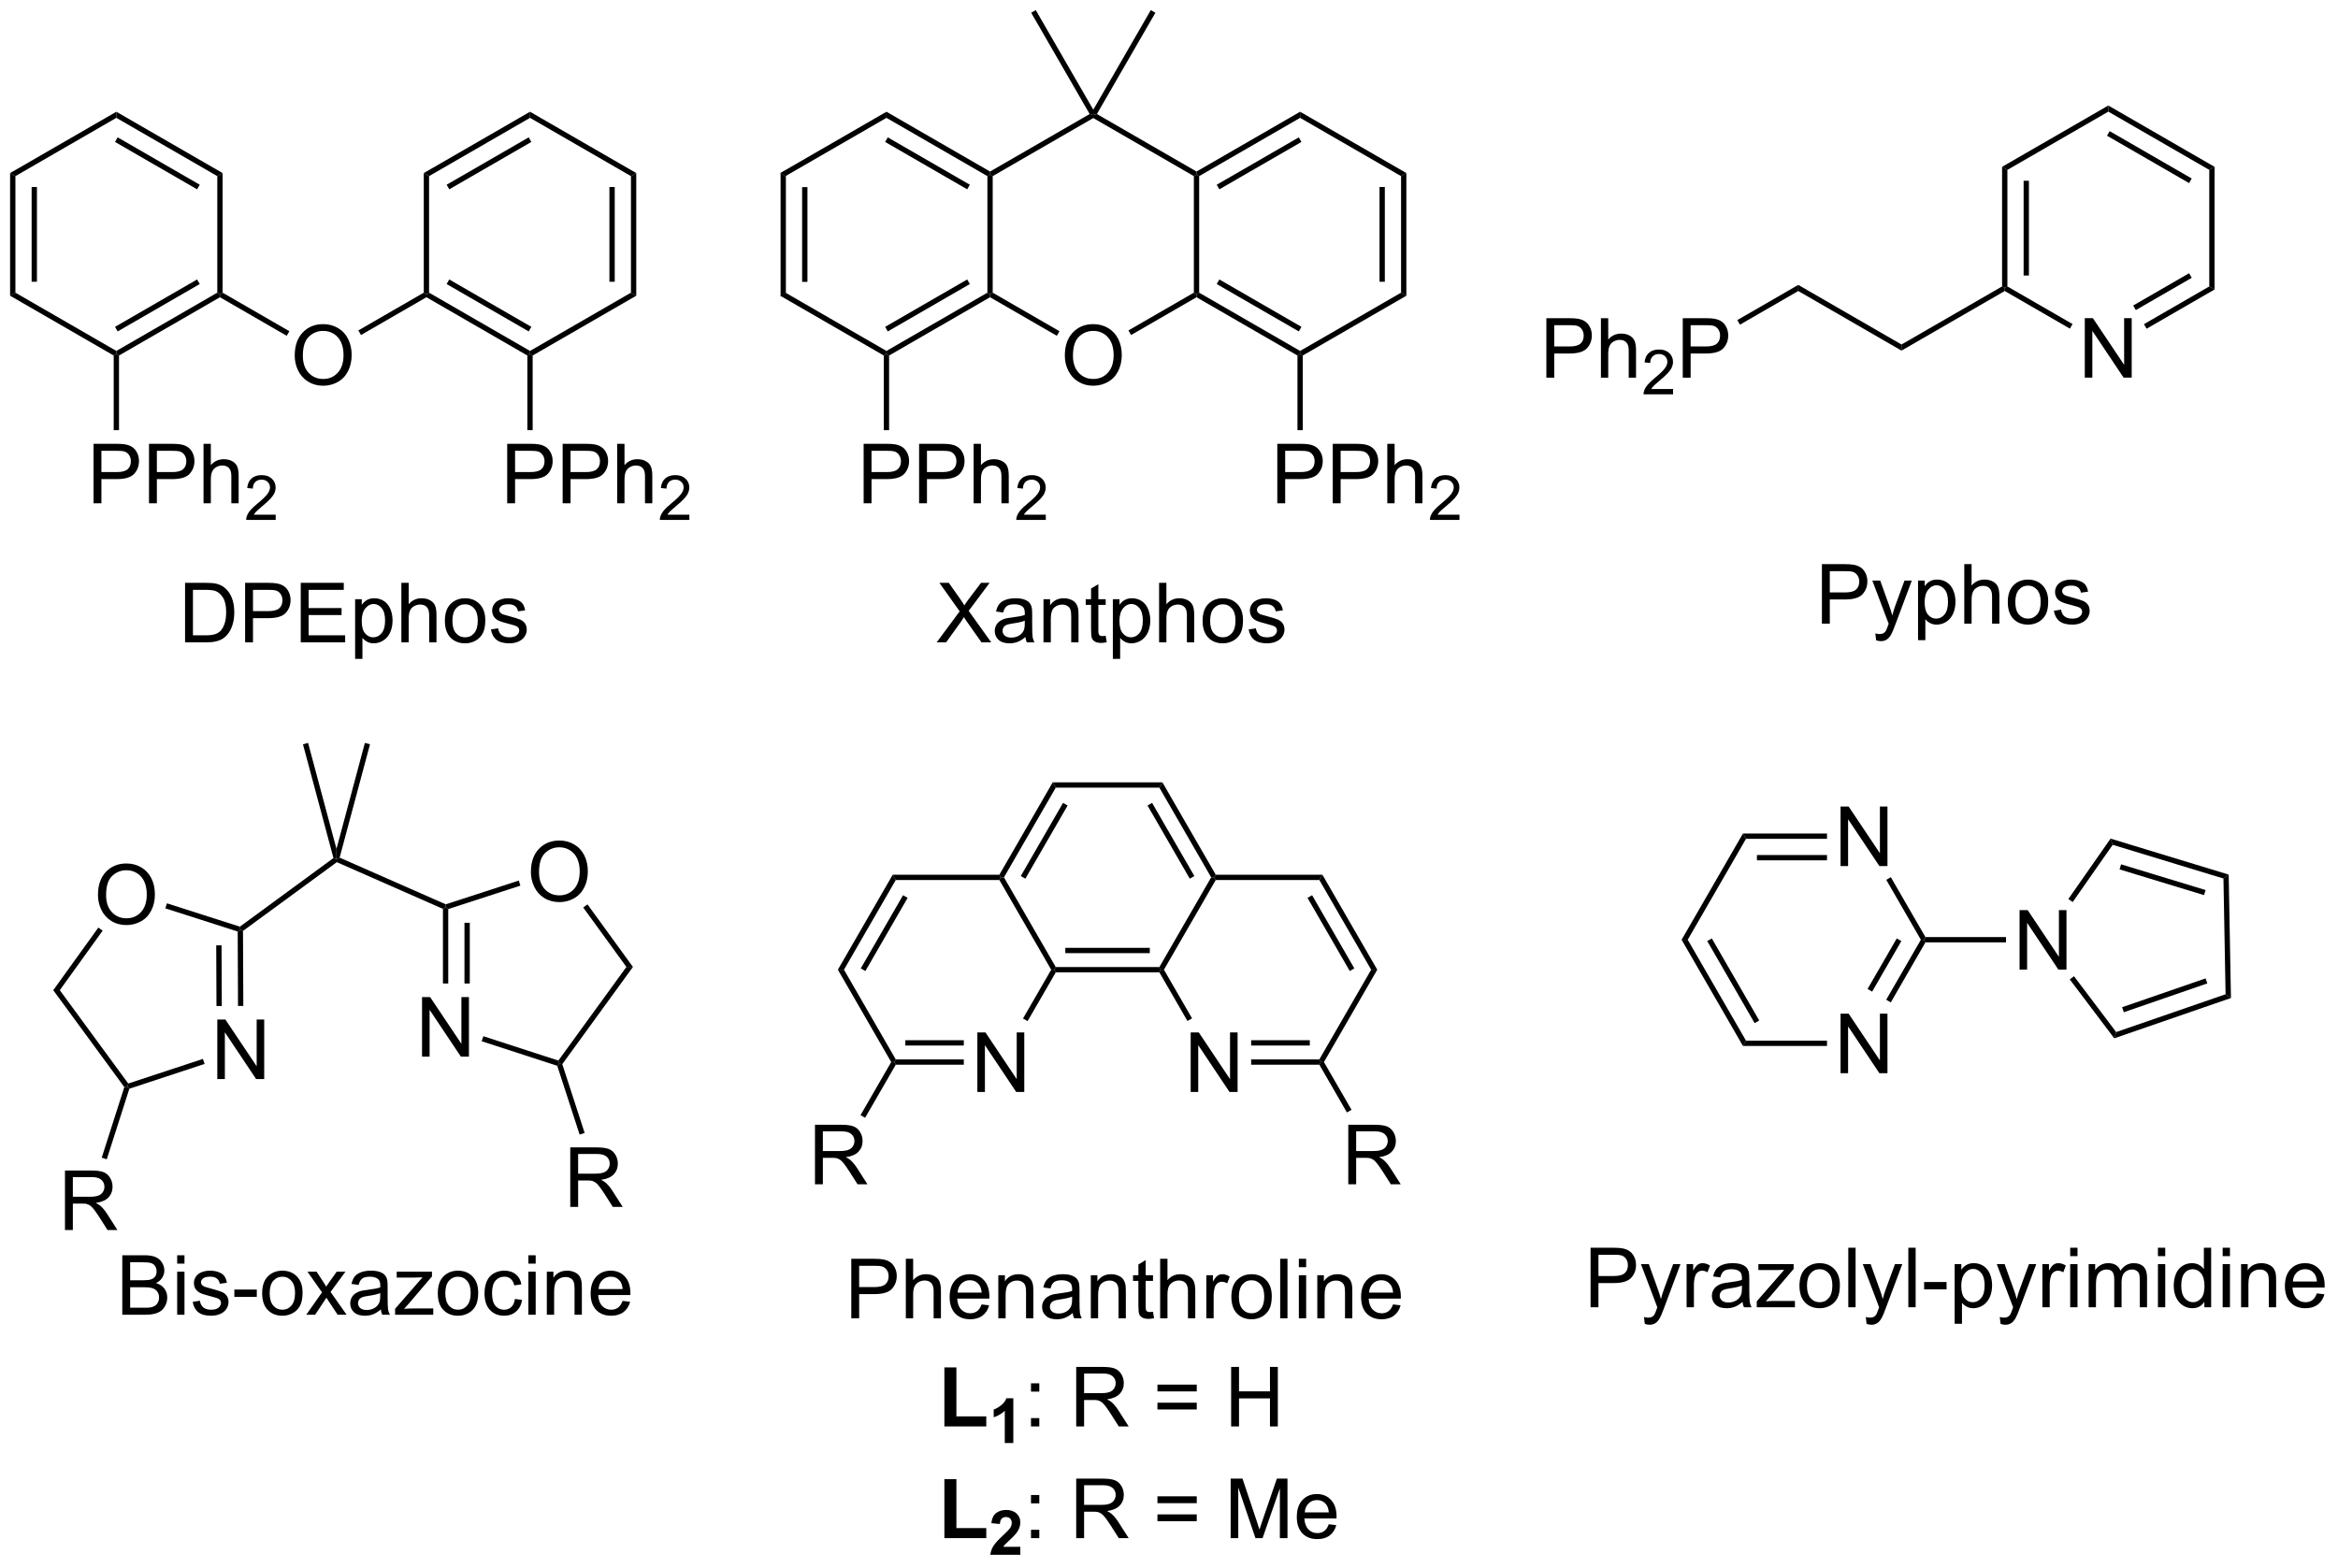 <?xml version="1.0" encoding="UTF-8"?>
<!DOCTYPE svg PUBLIC '-//W3C//DTD SVG 1.0//EN'
          'http://www.w3.org/TR/2001/REC-SVG-20010904/DTD/svg10.dtd'>
<svg stroke-dasharray="none" shape-rendering="auto" xmlns="http://www.w3.org/2000/svg" font-family="'Dialog'" text-rendering="auto" width="617" fill-opacity="1" color-interpolation="auto" color-rendering="auto" preserveAspectRatio="xMidYMid meet" font-size="12px" viewBox="0 0 617 414" fill="black" xmlns:xlink="http://www.w3.org/1999/xlink" stroke="black" image-rendering="auto" stroke-miterlimit="10" stroke-linecap="square" stroke-linejoin="miter" font-style="normal" stroke-width="1" height="414" stroke-dashoffset="0" font-weight="normal" stroke-opacity="1"
><!--Generated by the Batik Graphics2D SVG Generator--><defs id="genericDefs"
  /><g
  ><defs id="defs1"
    ><clipPath clipPathUnits="userSpaceOnUse" id="clipPath1"
      ><path d="M0.633 0.633 L231.681 0.633 L231.681 155.525 L0.633 155.525 L0.633 0.633 Z"
      /></clipPath
      ><clipPath clipPathUnits="userSpaceOnUse" id="clipPath2"
      ><path d="M-1.16 -0.972 L-1.16 149.613 L223.464 149.613 L223.464 -0.972 Z"
      /></clipPath
    ></defs
    ><g transform="scale(2.667,2.667) translate(-0.633,-0.633) matrix(1.029,0,0,1.029,1.826,1.633)"
    ><path d="M73.903 15.681 L74.413 15.976 L74.413 27.19 L73.903 27.485 ZM75.975 17.025 L75.975 26.141 L76.485 26.141 L76.485 17.025 Z" stroke="none" clip-path="url(#clipPath2)"
    /></g
    ><g transform="matrix(2.743,0,0,2.743,3.181,2.667)"
    ><path d="M73.903 27.485 L74.413 27.19 L84.125 32.797 L84.125 33.092 L83.87 33.239 Z" stroke="none" clip-path="url(#clipPath2)"
    /></g
    ><g transform="matrix(2.743,0,0,2.743,3.181,2.667)"
    ><path d="M84.38 33.239 L84.125 33.092 L84.125 32.797 L93.837 27.19 L94.092 27.337 L94.092 27.632 ZM84.253 30.921 L92.148 26.362 L91.893 25.92 L83.998 30.479 Z" stroke="none" clip-path="url(#clipPath2)"
    /></g
    ><g transform="matrix(2.743,0,0,2.743,3.181,2.667)"
    ><path d="M94.347 27.19 L94.092 27.337 L93.837 27.19 L93.837 15.976 L94.092 15.829 L94.347 15.976 Z" stroke="none" clip-path="url(#clipPath2)"
    /></g
    ><g transform="matrix(2.743,0,0,2.743,3.181,2.667)"
    ><path d="M94.092 15.534 L94.092 15.829 L93.837 15.976 L84.125 10.369 L84.125 9.78 ZM92.148 16.804 L84.253 12.245 L83.998 12.687 L91.893 17.246 Z" stroke="none" clip-path="url(#clipPath2)"
    /></g
    ><g transform="matrix(2.743,0,0,2.743,3.181,2.667)"
    ><path d="M84.125 9.78 L84.125 10.369 L74.413 15.976 L73.903 15.681 Z" stroke="none" clip-path="url(#clipPath2)"
    /></g
    ><g transform="matrix(2.743,0,0,2.743,3.181,2.667)"
    ><path d="M101.287 33.258 Q101.287 31.831 102.053 31.026 Q102.818 30.219 104.029 30.219 Q104.821 30.219 105.456 30.599 Q106.094 30.976 106.428 31.654 Q106.764 32.331 106.764 33.19 Q106.764 34.062 106.412 34.75 Q106.061 35.437 105.415 35.791 Q104.771 36.146 104.024 36.146 Q103.217 36.146 102.579 35.755 Q101.943 35.362 101.615 34.687 Q101.287 34.01 101.287 33.258 ZM102.068 33.268 Q102.068 34.304 102.623 34.901 Q103.18 35.495 104.021 35.495 Q104.876 35.495 105.428 34.893 Q105.982 34.291 105.982 33.187 Q105.982 32.487 105.745 31.966 Q105.508 31.445 105.053 31.159 Q104.6 30.87 104.032 30.87 Q103.227 30.87 102.646 31.424 Q102.068 31.976 102.068 33.268 Z" stroke="none" clip-path="url(#clipPath2)"
    /></g
    ><g transform="matrix(2.743,0,0,2.743,3.181,2.667)"
    ><path d="M94.092 27.632 L94.092 27.337 L94.347 27.19 L100.771 30.899 L100.516 31.341 Z" stroke="none" clip-path="url(#clipPath2)"
    /></g
    ><g transform="matrix(2.743,0,0,2.743,3.181,2.667)"
    ><path d="M107.662 31.266 L107.407 30.824 L113.701 27.19 L113.956 27.337 L113.956 27.632 Z" stroke="none" clip-path="url(#clipPath2)"
    /></g
    ><g transform="matrix(2.743,0,0,2.743,3.181,2.667)"
    ><path d="M113.956 27.632 L113.956 27.337 L114.211 27.19 L123.923 32.797 L123.923 33.092 L123.668 33.239 ZM115.9 26.362 L123.796 30.921 L124.051 30.479 L116.155 25.92 Z" stroke="none" clip-path="url(#clipPath2)"
    /></g
    ><g transform="matrix(2.743,0,0,2.743,3.181,2.667)"
    ><path d="M124.178 33.239 L123.923 33.092 L123.923 32.797 L133.635 27.19 L134.145 27.485 Z" stroke="none" clip-path="url(#clipPath2)"
    /></g
    ><g transform="matrix(2.743,0,0,2.743,3.181,2.667)"
    ><path d="M134.145 27.485 L133.635 27.19 L133.635 15.976 L134.145 15.681 ZM132.073 26.141 L132.073 17.025 L131.563 17.025 L131.563 26.141 Z" stroke="none" clip-path="url(#clipPath2)"
    /></g
    ><g transform="matrix(2.743,0,0,2.743,3.181,2.667)"
    ><path d="M134.145 15.681 L133.635 15.976 L123.923 10.369 L123.923 9.78 Z" stroke="none" clip-path="url(#clipPath2)"
    /></g
    ><g transform="matrix(2.743,0,0,2.743,3.181,2.667)"
    ><path d="M123.923 9.78 L123.923 10.369 L114.211 15.976 L113.956 15.829 L113.956 15.534 ZM123.796 12.245 L115.9 16.804 L116.155 17.246 L124.051 12.687 Z" stroke="none" clip-path="url(#clipPath2)"
    /></g
    ><g transform="matrix(2.743,0,0,2.743,3.181,2.667)"
    ><path d="M113.701 15.976 L113.956 15.829 L114.211 15.976 L114.211 27.19 L113.956 27.337 L113.701 27.19 Z" stroke="none" clip-path="url(#clipPath2)"
    /></g
    ><g transform="matrix(2.743,0,0,2.743,3.181,2.667)"
    ><path d="M-0.188 15.681 L0.323 15.976 L0.323 27.19 L-0.188 27.485 ZM1.884 17.025 L1.884 26.141 L2.394 26.141 L2.394 17.025 Z" stroke="none" clip-path="url(#clipPath2)"
    /></g
    ><g transform="matrix(2.743,0,0,2.743,3.181,2.667)"
    ><path d="M-0.188 27.485 L0.323 27.19 L10.034 32.797 L10.034 33.092 L9.779 33.239 Z" stroke="none" clip-path="url(#clipPath2)"
    /></g
    ><g transform="matrix(2.743,0,0,2.743,3.181,2.667)"
    ><path d="M10.29 33.239 L10.034 33.092 L10.034 32.797 L19.746 27.19 L20.001 27.337 L20.001 27.632 ZM10.162 30.921 L18.057 26.362 L17.802 25.92 L9.907 30.479 Z" stroke="none" clip-path="url(#clipPath2)"
    /></g
    ><g transform="matrix(2.743,0,0,2.743,3.181,2.667)"
    ><path d="M20.256 27.19 L20.001 27.337 L19.746 27.19 L19.746 15.976 L20.256 15.681 Z" stroke="none" clip-path="url(#clipPath2)"
    /></g
    ><g transform="matrix(2.743,0,0,2.743,3.181,2.667)"
    ><path d="M20.256 15.681 L19.746 15.976 L10.034 10.369 L10.034 9.78 ZM18.057 16.804 L10.162 12.245 L9.907 12.687 L17.802 17.246 Z" stroke="none" clip-path="url(#clipPath2)"
    /></g
    ><g transform="matrix(2.743,0,0,2.743,3.181,2.667)"
    ><path d="M10.034 9.78 L10.034 10.369 L0.323 15.976 L-0.188 15.681 Z" stroke="none" clip-path="url(#clipPath2)"
    /></g
    ><g transform="matrix(2.743,0,0,2.743,3.181,2.667)"
    ><path d="M27.196 33.258 Q27.196 31.831 27.962 31.026 Q28.728 30.219 29.939 30.219 Q30.73 30.219 31.366 30.599 Q32.004 30.976 32.337 31.654 Q32.673 32.331 32.673 33.19 Q32.673 34.062 32.321 34.75 Q31.97 35.437 31.324 35.791 Q30.681 36.146 29.933 36.146 Q29.126 36.146 28.488 35.755 Q27.853 35.362 27.524 34.687 Q27.196 34.01 27.196 33.258 ZM27.978 33.268 Q27.978 34.304 28.532 34.901 Q29.09 35.495 29.931 35.495 Q30.785 35.495 31.337 34.893 Q31.892 34.291 31.892 33.187 Q31.892 32.487 31.655 31.966 Q31.418 31.445 30.962 31.159 Q30.509 30.87 29.941 30.87 Q29.137 30.87 28.556 31.424 Q27.978 31.976 27.978 33.268 Z" stroke="none" clip-path="url(#clipPath2)"
    /></g
    ><g transform="matrix(2.743,0,0,2.743,3.181,2.667)"
    ><path d="M20.001 27.632 L20.001 27.337 L20.256 27.19 L26.68 30.899 L26.425 31.341 Z" stroke="none" clip-path="url(#clipPath2)"
    /></g
    ><g transform="matrix(2.743,0,0,2.743,3.181,2.667)"
    ><path d="M33.572 31.266 L33.316 30.824 L39.611 27.19 L39.866 27.337 L39.866 27.632 Z" stroke="none" clip-path="url(#clipPath2)"
    /></g
    ><g transform="matrix(2.743,0,0,2.743,3.181,2.667)"
    ><path d="M39.866 27.632 L39.866 27.337 L40.121 27.19 L49.832 32.797 L49.832 33.092 L49.577 33.239 ZM41.81 26.362 L49.705 30.921 L49.96 30.479 L42.065 25.92 Z" stroke="none" clip-path="url(#clipPath2)"
    /></g
    ><g transform="matrix(2.743,0,0,2.743,3.181,2.667)"
    ><path d="M50.087 33.239 L49.832 33.092 L49.832 32.797 L59.544 27.19 L60.054 27.485 Z" stroke="none" clip-path="url(#clipPath2)"
    /></g
    ><g transform="matrix(2.743,0,0,2.743,3.181,2.667)"
    ><path d="M60.054 27.485 L59.544 27.19 L59.544 15.976 L60.054 15.681 ZM57.983 26.141 L57.983 17.025 L57.472 17.025 L57.472 26.141 Z" stroke="none" clip-path="url(#clipPath2)"
    /></g
    ><g transform="matrix(2.743,0,0,2.743,3.181,2.667)"
    ><path d="M60.054 15.681 L59.544 15.976 L49.832 10.369 L49.832 9.78 Z" stroke="none" clip-path="url(#clipPath2)"
    /></g
    ><g transform="matrix(2.743,0,0,2.743,3.181,2.667)"
    ><path d="M49.832 9.78 L49.832 10.369 L40.121 15.976 L39.611 15.681 ZM49.705 12.245 L41.81 16.804 L42.065 17.246 L49.96 12.687 Z" stroke="none" clip-path="url(#clipPath2)"
    /></g
    ><g transform="matrix(2.743,0,0,2.743,3.181,2.667)"
    ><path d="M39.611 15.681 L40.121 15.976 L40.121 27.19 L39.866 27.337 L39.611 27.19 Z" stroke="none" clip-path="url(#clipPath2)"
    /></g
    ><g transform="matrix(2.743,0,0,2.743,3.181,2.667)"
    ><path d="M94.347 15.976 L94.092 15.829 L94.092 15.534 L103.675 10.001 L104.024 10.094 L104.024 10.389 Z" stroke="none" clip-path="url(#clipPath2)"
    /></g
    ><g transform="matrix(2.743,0,0,2.743,3.181,2.667)"
    ><path d="M113.956 15.534 L113.956 15.829 L113.701 15.976 L104.024 10.389 L104.024 10.094 L104.373 10.001 Z" stroke="none" clip-path="url(#clipPath2)"
    /></g
    ><g transform="matrix(2.743,0,0,2.743,3.181,2.667)"
    ><path d="M104.024 9.584 L104.024 10.094 L103.675 10.001 L98.049 0.255 L98.491 0 Z" stroke="none" clip-path="url(#clipPath2)"
    /></g
    ><g transform="matrix(2.743,0,0,2.743,3.181,2.667)"
    ><path d="M104.373 10.001 L104.024 10.094 L104.024 9.584 L109.557 0 L109.999 0.255 Z" stroke="none" clip-path="url(#clipPath2)"
    /></g
    ><g transform="matrix(2.743,0,0,2.743,3.181,2.667)"
    ><path d="M7.839 47.46 L7.839 41.734 L10.001 41.734 Q10.571 41.734 10.87 41.788 Q11.292 41.859 11.576 42.057 Q11.863 42.252 12.037 42.609 Q12.211 42.963 12.211 43.39 Q12.211 44.119 11.745 44.627 Q11.282 45.132 10.066 45.132 L8.597 45.132 L8.597 47.46 L7.839 47.46 ZM8.597 44.455 L10.079 44.455 Q10.813 44.455 11.12 44.182 Q11.43 43.908 11.43 43.413 Q11.43 43.054 11.248 42.799 Q11.066 42.541 10.769 42.46 Q10.579 42.408 10.063 42.408 L8.597 42.408 L8.597 44.455 ZM13.175 47.46 L13.175 41.734 L15.336 41.734 Q15.907 41.734 16.206 41.788 Q16.628 41.859 16.912 42.057 Q17.198 42.252 17.373 42.609 Q17.547 42.963 17.547 43.39 Q17.547 44.119 17.081 44.627 Q16.618 45.132 15.402 45.132 L13.933 45.132 L13.933 47.46 L13.175 47.46 ZM13.933 44.455 L15.415 44.455 Q16.149 44.455 16.456 44.182 Q16.766 43.908 16.766 43.413 Q16.766 43.054 16.584 42.799 Q16.402 42.541 16.105 42.46 Q15.915 42.408 15.399 42.408 L13.933 42.408 L13.933 44.455 ZM18.422 47.46 L18.422 41.734 L19.125 41.734 L19.125 43.788 Q19.618 43.218 20.368 43.218 Q20.829 43.218 21.167 43.401 Q21.508 43.58 21.654 43.901 Q21.8 44.221 21.8 44.83 L21.8 47.46 L21.097 47.46 L21.097 44.83 Q21.097 44.304 20.868 44.065 Q20.641 43.822 20.222 43.822 Q19.909 43.822 19.633 43.986 Q19.36 44.148 19.243 44.426 Q19.125 44.703 19.125 45.19 L19.125 47.46 L18.422 47.46 Z" stroke="none" clip-path="url(#clipPath2)"
    /></g
    ><g transform="matrix(2.743,0,0,2.743,3.181,2.667)"
    ><path d="M25.364 48.553 L25.364 49.06 L22.525 49.06 Q22.519 48.869 22.587 48.693 Q22.695 48.404 22.933 48.123 Q23.173 47.842 23.624 47.472 Q24.323 46.898 24.57 46.562 Q24.816 46.226 24.816 45.928 Q24.816 45.615 24.591 45.4 Q24.368 45.183 24.007 45.183 Q23.626 45.183 23.398 45.412 Q23.169 45.641 23.167 46.045 L22.624 45.99 Q22.681 45.383 23.044 45.066 Q23.407 44.748 24.019 44.748 Q24.638 44.748 24.997 45.092 Q25.359 45.433 25.359 45.939 Q25.359 46.197 25.253 46.447 Q25.148 46.695 24.902 46.971 Q24.657 47.246 24.089 47.726 Q23.614 48.125 23.48 48.267 Q23.345 48.41 23.257 48.553 L25.364 48.553 Z" stroke="none" clip-path="url(#clipPath2)"
    /></g
    ><g transform="matrix(2.743,0,0,2.743,3.181,2.667)"
    ><path d="M9.779 33.239 L10.034 33.092 L10.29 33.239 L10.29 40.422 L9.779 40.422 Z" stroke="none" clip-path="url(#clipPath2)"
    /></g
    ><g transform="matrix(2.743,0,0,2.743,3.181,2.667)"
    ><path d="M47.637 47.46 L47.637 41.734 L49.798 41.734 Q50.369 41.734 50.668 41.788 Q51.09 41.859 51.374 42.057 Q51.66 42.252 51.835 42.609 Q52.01 42.963 52.01 43.39 Q52.01 44.119 51.543 44.627 Q51.08 45.132 49.864 45.132 L48.395 45.132 L48.395 47.46 L47.637 47.46 ZM48.395 44.455 L49.877 44.455 Q50.611 44.455 50.918 44.182 Q51.228 43.908 51.228 43.413 Q51.228 43.054 51.046 42.799 Q50.864 42.541 50.567 42.46 Q50.377 42.408 49.861 42.408 L48.395 42.408 L48.395 44.455 ZM52.973 47.46 L52.973 41.734 L55.135 41.734 Q55.705 41.734 56.004 41.788 Q56.426 41.859 56.71 42.057 Q56.996 42.252 57.171 42.609 Q57.345 42.963 57.345 43.39 Q57.345 44.119 56.879 44.627 Q56.416 45.132 55.2 45.132 L53.731 45.132 L53.731 47.46 L52.973 47.46 ZM53.731 44.455 L55.213 44.455 Q55.947 44.455 56.254 44.182 Q56.564 43.908 56.564 43.413 Q56.564 43.054 56.382 42.799 Q56.2 42.541 55.903 42.46 Q55.713 42.408 55.197 42.408 L53.731 42.408 L53.731 44.455 ZM58.22 47.46 L58.22 41.734 L58.923 41.734 L58.923 43.788 Q59.416 43.218 60.166 43.218 Q60.627 43.218 60.965 43.401 Q61.306 43.58 61.452 43.901 Q61.598 44.221 61.598 44.83 L61.598 47.46 L60.895 47.46 L60.895 44.83 Q60.895 44.304 60.666 44.065 Q60.439 43.822 60.02 43.822 Q59.707 43.822 59.431 43.986 Q59.158 44.148 59.041 44.426 Q58.923 44.703 58.923 45.19 L58.923 47.46 L58.22 47.46 Z" stroke="none" clip-path="url(#clipPath2)"
    /></g
    ><g transform="matrix(2.743,0,0,2.743,3.181,2.667)"
    ><path d="M65.162 48.553 L65.162 49.06 L62.323 49.06 Q62.317 48.869 62.385 48.693 Q62.493 48.404 62.731 48.123 Q62.971 47.842 63.422 47.472 Q64.121 46.898 64.368 46.562 Q64.614 46.226 64.614 45.928 Q64.614 45.615 64.389 45.4 Q64.166 45.183 63.805 45.183 Q63.424 45.183 63.196 45.412 Q62.967 45.641 62.965 46.045 L62.422 45.99 Q62.479 45.383 62.842 45.066 Q63.206 44.748 63.817 44.748 Q64.436 44.748 64.795 45.092 Q65.157 45.433 65.157 45.939 Q65.157 46.197 65.051 46.447 Q64.946 46.695 64.7 46.971 Q64.456 47.246 63.887 47.726 Q63.413 48.125 63.278 48.267 Q63.143 48.41 63.055 48.553 L65.162 48.553 Z" stroke="none" clip-path="url(#clipPath2)"
    /></g
    ><g transform="matrix(2.743,0,0,2.743,3.181,2.667)"
    ><path d="M49.577 33.239 L49.832 33.092 L50.087 33.239 L50.087 40.422 L49.577 40.422 Z" stroke="none" clip-path="url(#clipPath2)"
    /></g
    ><g transform="matrix(2.743,0,0,2.743,3.181,2.667)"
    ><path d="M81.93 47.46 L81.93 41.734 L84.091 41.734 Q84.662 41.734 84.961 41.788 Q85.383 41.859 85.667 42.057 Q85.953 42.252 86.128 42.609 Q86.302 42.963 86.302 43.39 Q86.302 44.119 85.836 44.627 Q85.372 45.132 84.156 45.132 L82.688 45.132 L82.688 47.46 L81.93 47.46 ZM82.688 44.455 L84.169 44.455 Q84.904 44.455 85.211 44.182 Q85.521 43.908 85.521 43.413 Q85.521 43.054 85.338 42.799 Q85.156 42.541 84.859 42.46 Q84.669 42.408 84.154 42.408 L82.688 42.408 L82.688 44.455 ZM87.266 47.46 L87.266 41.734 L89.427 41.734 Q89.997 41.734 90.297 41.788 Q90.719 41.859 91.003 42.057 Q91.289 42.252 91.463 42.609 Q91.638 42.963 91.638 43.39 Q91.638 44.119 91.172 44.627 Q90.708 45.132 89.492 45.132 L88.023 45.132 L88.023 47.46 L87.266 47.46 ZM88.023 44.455 L89.505 44.455 Q90.24 44.455 90.547 44.182 Q90.857 43.908 90.857 43.413 Q90.857 43.054 90.674 42.799 Q90.492 42.541 90.195 42.46 Q90.005 42.408 89.49 42.408 L88.023 42.408 L88.023 44.455 ZM92.513 47.46 L92.513 41.734 L93.216 41.734 L93.216 43.788 Q93.708 43.218 94.458 43.218 Q94.919 43.218 95.258 43.401 Q95.599 43.58 95.745 43.901 Q95.891 44.221 95.891 44.83 L95.891 47.46 L95.188 47.46 L95.188 44.83 Q95.188 44.304 94.958 44.065 Q94.732 43.822 94.312 43.822 Q94 43.822 93.724 43.986 Q93.451 44.148 93.333 44.426 Q93.216 44.703 93.216 45.19 L93.216 47.46 L92.513 47.46 Z" stroke="none" clip-path="url(#clipPath2)"
    /></g
    ><g transform="matrix(2.743,0,0,2.743,3.181,2.667)"
    ><path d="M99.455 48.553 L99.455 49.06 L96.615 49.06 Q96.609 48.869 96.678 48.693 Q96.785 48.404 97.023 48.123 Q97.264 47.842 97.715 47.472 Q98.414 46.898 98.66 46.562 Q98.906 46.226 98.906 45.928 Q98.906 45.615 98.682 45.4 Q98.459 45.183 98.098 45.183 Q97.717 45.183 97.488 45.412 Q97.26 45.641 97.258 46.045 L96.715 45.99 Q96.772 45.383 97.135 45.066 Q97.498 44.748 98.109 44.748 Q98.728 44.748 99.088 45.092 Q99.449 45.433 99.449 45.939 Q99.449 46.197 99.344 46.447 Q99.238 46.695 98.992 46.971 Q98.748 47.246 98.18 47.726 Q97.705 48.125 97.57 48.267 Q97.436 48.41 97.348 48.553 L99.455 48.553 Z" stroke="none" clip-path="url(#clipPath2)"
    /></g
    ><g transform="matrix(2.743,0,0,2.743,3.181,2.667)"
    ><path d="M83.87 33.239 L84.125 33.092 L84.38 33.239 L84.38 40.422 L83.87 40.422 Z" stroke="none" clip-path="url(#clipPath2)"
    /></g
    ><g transform="matrix(2.743,0,0,2.743,3.181,2.667)"
    ><path d="M121.728 47.46 L121.728 41.734 L123.889 41.734 Q124.46 41.734 124.759 41.788 Q125.181 41.859 125.465 42.057 Q125.751 42.252 125.926 42.609 Q126.1 42.963 126.1 43.39 Q126.1 44.119 125.634 44.627 Q125.17 45.132 123.954 45.132 L122.486 45.132 L122.486 47.46 L121.728 47.46 ZM122.486 44.455 L123.967 44.455 Q124.702 44.455 125.009 44.182 Q125.319 43.908 125.319 43.413 Q125.319 43.054 125.136 42.799 Q124.954 42.541 124.657 42.46 Q124.467 42.408 123.952 42.408 L122.486 42.408 L122.486 44.455 ZM127.064 47.46 L127.064 41.734 L129.225 41.734 Q129.795 41.734 130.095 41.788 Q130.517 41.859 130.801 42.057 Q131.087 42.252 131.262 42.609 Q131.436 42.963 131.436 43.39 Q131.436 44.119 130.97 44.627 Q130.506 45.132 129.29 45.132 L127.821 45.132 L127.821 47.46 L127.064 47.46 ZM127.821 44.455 L129.303 44.455 Q130.038 44.455 130.345 44.182 Q130.655 43.908 130.655 43.413 Q130.655 43.054 130.472 42.799 Q130.29 42.541 129.993 42.46 Q129.803 42.408 129.288 42.408 L127.821 42.408 L127.821 44.455 ZM132.311 47.46 L132.311 41.734 L133.014 41.734 L133.014 43.788 Q133.506 43.218 134.256 43.218 Q134.717 43.218 135.056 43.401 Q135.397 43.58 135.543 43.901 Q135.689 44.221 135.689 44.83 L135.689 47.46 L134.986 47.46 L134.986 44.83 Q134.986 44.304 134.756 44.065 Q134.53 43.822 134.111 43.822 Q133.798 43.822 133.522 43.986 Q133.249 44.148 133.131 44.426 Q133.014 44.703 133.014 45.19 L133.014 47.46 L132.311 47.46 Z" stroke="none" clip-path="url(#clipPath2)"
    /></g
    ><g transform="matrix(2.743,0,0,2.743,3.181,2.667)"
    ><path d="M139.253 48.553 L139.253 49.06 L136.413 49.06 Q136.407 48.869 136.476 48.693 Q136.583 48.404 136.821 48.123 Q137.062 47.842 137.513 47.472 Q138.212 46.898 138.458 46.562 Q138.704 46.226 138.704 45.928 Q138.704 45.615 138.48 45.4 Q138.257 45.183 137.896 45.183 Q137.515 45.183 137.286 45.412 Q137.058 45.641 137.056 46.045 L136.513 45.99 Q136.57 45.383 136.933 45.066 Q137.296 44.748 137.907 44.748 Q138.526 44.748 138.886 45.092 Q139.247 45.433 139.247 45.939 Q139.247 46.197 139.142 46.447 Q139.036 46.695 138.79 46.971 Q138.546 47.246 137.978 47.726 Q137.503 48.125 137.368 48.267 Q137.234 48.41 137.146 48.553 L139.253 48.553 Z" stroke="none" clip-path="url(#clipPath2)"
    /></g
    ><g transform="matrix(2.743,0,0,2.743,3.181,2.667)"
    ><path d="M123.668 33.239 L123.923 33.092 L124.178 33.239 L124.178 40.422 L123.668 40.422 Z" stroke="none" clip-path="url(#clipPath2)"
    /></g
    ><g transform="matrix(2.743,0,0,2.743,3.181,2.667)"
    ><path d="M199.415 35.367 L199.415 29.641 L200.193 29.641 L203.201 34.136 L203.201 29.641 L203.928 29.641 L203.928 35.367 L203.149 35.367 L200.141 30.867 L200.141 35.367 L199.415 35.367 Z" stroke="none" clip-path="url(#clipPath2)"
    /></g
    ><g transform="matrix(2.743,0,0,2.743,3.181,2.667)"
    ><path d="M191.458 15.082 L191.969 15.377 L191.969 26.591 L191.714 26.738 L191.458 26.591 ZM193.53 16.425 L193.53 25.542 L194.04 25.542 L194.04 16.425 Z" stroke="none" clip-path="url(#clipPath2)"
    /></g
    ><g transform="matrix(2.743,0,0,2.743,3.181,2.667)"
    ><path d="M191.714 27.032 L191.714 26.738 L191.969 26.591 L198.238 30.21 L197.983 30.652 Z" stroke="none" clip-path="url(#clipPath2)"
    /></g
    ><g transform="matrix(2.743,0,0,2.743,3.181,2.667)"
    ><path d="M205.362 30.661 L205.107 30.22 L211.392 26.591 L211.902 26.885 ZM204.326 28.867 L209.703 25.763 L209.448 25.321 L204.071 28.425 Z" stroke="none" clip-path="url(#clipPath2)"
    /></g
    ><g transform="matrix(2.743,0,0,2.743,3.181,2.667)"
    ><path d="M211.902 26.885 L211.392 26.591 L211.392 15.377 L211.902 15.082 Z" stroke="none" clip-path="url(#clipPath2)"
    /></g
    ><g transform="matrix(2.743,0,0,2.743,3.181,2.667)"
    ><path d="M211.902 15.082 L211.392 15.377 L201.68 9.77 L201.68 9.18 ZM209.703 16.204 L201.808 11.646 L201.553 12.088 L209.448 16.646 Z" stroke="none" clip-path="url(#clipPath2)"
    /></g
    ><g transform="matrix(2.743,0,0,2.743,3.181,2.667)"
    ><path d="M201.68 9.18 L201.68 9.77 L191.969 15.377 L191.458 15.082 Z" stroke="none" clip-path="url(#clipPath2)"
    /></g
    ><g transform="matrix(2.743,0,0,2.743,3.181,2.667)"
    ><path d="M191.458 26.591 L191.714 26.738 L191.714 27.032 L181.781 32.767 L181.781 32.178 Z" stroke="none" clip-path="url(#clipPath2)"
    /></g
    ><g transform="matrix(2.743,0,0,2.743,3.181,2.667)"
    ><path d="M181.781 32.178 L181.781 32.767 L171.849 27.032 L171.849 26.443 Z" stroke="none" clip-path="url(#clipPath2)"
    /></g
    ><g transform="matrix(2.743,0,0,2.743,3.181,2.667)"
    ><path d="M147.615 35.372 L147.615 29.646 L149.776 29.646 Q150.347 29.646 150.646 29.7 Q151.068 29.771 151.352 29.969 Q151.638 30.164 151.813 30.521 Q151.988 30.875 151.988 31.302 Q151.988 32.031 151.521 32.539 Q151.058 33.044 149.842 33.044 L148.373 33.044 L148.373 35.372 L147.615 35.372 ZM148.373 32.367 L149.855 32.367 Q150.589 32.367 150.896 32.094 Q151.206 31.82 151.206 31.325 Q151.206 30.966 151.024 30.711 Q150.842 30.453 150.545 30.372 Q150.355 30.32 149.839 30.32 L148.373 30.32 L148.373 32.367 ZM152.863 35.372 L152.863 29.646 L153.566 29.646 L153.566 31.7 Q154.058 31.13 154.808 31.13 Q155.269 31.13 155.607 31.312 Q155.948 31.492 156.094 31.812 Q156.24 32.133 156.24 32.742 L156.24 35.372 L155.537 35.372 L155.537 32.742 Q155.537 32.216 155.308 31.977 Q155.081 31.734 154.662 31.734 Q154.35 31.734 154.073 31.898 Q153.8 32.06 153.683 32.338 Q153.566 32.614 153.566 33.102 L153.566 35.372 L152.863 35.372 Z" stroke="none" clip-path="url(#clipPath2)"
    /></g
    ><g transform="matrix(2.743,0,0,2.743,3.181,2.667)"
    ><path d="M159.805 36.465 L159.805 36.972 L156.965 36.972 Q156.959 36.781 157.027 36.605 Q157.135 36.316 157.373 36.035 Q157.613 35.754 158.064 35.384 Q158.764 34.81 159.01 34.474 Q159.256 34.138 159.256 33.84 Q159.256 33.527 159.031 33.312 Q158.809 33.095 158.447 33.095 Q158.066 33.095 157.838 33.324 Q157.609 33.552 157.607 33.957 L157.064 33.902 Q157.121 33.295 157.484 32.978 Q157.847 32.66 158.459 32.66 Q159.078 32.66 159.437 33.004 Q159.799 33.345 159.799 33.851 Q159.799 34.109 159.693 34.359 Q159.588 34.607 159.342 34.883 Q159.097 35.158 158.529 35.638 Q158.055 36.037 157.92 36.179 Q157.785 36.322 157.697 36.465 L159.805 36.465 Z" stroke="none" clip-path="url(#clipPath2)"
    /></g
    ><g transform="matrix(2.743,0,0,2.743,3.181,2.667)"
    ><path d="M160.737 35.372 L160.737 29.646 L162.899 29.646 Q163.469 29.646 163.768 29.7 Q164.19 29.771 164.474 29.969 Q164.761 30.164 164.935 30.521 Q165.11 30.875 165.11 31.302 Q165.11 32.031 164.643 32.539 Q164.18 33.044 162.964 33.044 L161.495 33.044 L161.495 35.372 L160.737 35.372 ZM161.495 32.367 L162.977 32.367 Q163.711 32.367 164.018 32.094 Q164.328 31.82 164.328 31.325 Q164.328 30.966 164.146 30.711 Q163.964 30.453 163.667 30.372 Q163.477 30.32 162.961 30.32 L161.495 30.32 L161.495 32.367 Z" stroke="none" clip-path="url(#clipPath2)"
    /></g
    ><g transform="matrix(2.743,0,0,2.743,3.181,2.667)"
    ><path d="M171.849 26.443 L171.849 27.032 L166.241 30.27 L165.986 29.828 Z" stroke="none" clip-path="url(#clipPath2)"
    /></g
    ><g transform="matrix(2.743,0,0,2.743,3.181,2.667)"
    ><path d="M16.646 60.84 L16.646 55.113 L18.62 55.113 Q19.286 55.113 19.638 55.194 Q20.13 55.309 20.479 55.606 Q20.932 55.988 21.156 56.585 Q21.38 57.178 21.38 57.944 Q21.38 58.598 21.226 59.103 Q21.075 59.606 20.836 59.936 Q20.599 60.264 20.315 60.455 Q20.034 60.645 19.633 60.744 Q19.232 60.84 18.713 60.84 L16.646 60.84 ZM17.404 60.163 L18.628 60.163 Q19.193 60.163 19.515 60.059 Q19.838 59.952 20.029 59.762 Q20.299 59.491 20.448 59.038 Q20.599 58.582 20.599 57.934 Q20.599 57.035 20.305 56.553 Q20.01 56.069 19.588 55.905 Q19.284 55.788 18.607 55.788 L17.404 55.788 L17.404 60.163 ZM22.423 60.84 L22.423 55.113 L24.584 55.113 Q25.155 55.113 25.454 55.168 Q25.876 55.238 26.16 55.436 Q26.447 55.632 26.621 55.988 Q26.795 56.343 26.795 56.77 Q26.795 57.499 26.329 58.007 Q25.866 58.512 24.65 58.512 L23.181 58.512 L23.181 60.84 L22.423 60.84 ZM23.181 57.835 L24.663 57.835 Q25.397 57.835 25.704 57.561 Q26.014 57.288 26.014 56.793 Q26.014 56.434 25.832 56.178 Q25.65 55.921 25.353 55.84 Q25.163 55.788 24.647 55.788 L23.181 55.788 L23.181 57.835 ZM27.775 60.84 L27.775 55.113 L31.915 55.113 L31.915 55.788 L28.532 55.788 L28.532 57.543 L31.702 57.543 L31.702 58.215 L28.532 58.215 L28.532 60.163 L32.048 60.163 L32.048 60.84 L27.775 60.84 ZM33.006 62.431 L33.006 56.692 L33.647 56.692 L33.647 57.231 Q33.874 56.913 34.157 56.757 Q34.444 56.598 34.85 56.598 Q35.381 56.598 35.788 56.871 Q36.194 57.145 36.4 57.642 Q36.608 58.139 36.608 58.733 Q36.608 59.371 36.379 59.882 Q36.15 60.389 35.715 60.663 Q35.28 60.934 34.798 60.934 Q34.447 60.934 34.168 60.785 Q33.889 60.637 33.709 60.41 L33.709 62.431 L33.006 62.431 ZM33.642 58.788 Q33.642 59.59 33.965 59.973 Q34.29 60.356 34.751 60.356 Q35.22 60.356 35.553 59.96 Q35.889 59.561 35.889 58.731 Q35.889 57.936 35.561 57.543 Q35.236 57.147 34.782 57.147 Q34.334 57.147 33.988 57.569 Q33.642 57.988 33.642 58.788 ZM37.456 60.84 L37.456 55.113 L38.159 55.113 L38.159 57.168 Q38.651 56.598 39.401 56.598 Q39.862 56.598 40.2 56.78 Q40.541 56.96 40.687 57.28 Q40.833 57.6 40.833 58.21 L40.833 60.84 L40.13 60.84 L40.13 58.21 Q40.13 57.684 39.901 57.444 Q39.674 57.202 39.255 57.202 Q38.943 57.202 38.666 57.366 Q38.393 57.528 38.276 57.806 Q38.159 58.082 38.159 58.569 L38.159 60.84 L37.456 60.84 ZM41.642 58.764 Q41.642 57.613 42.282 57.059 Q42.819 56.598 43.587 56.598 Q44.444 56.598 44.986 57.158 Q45.53 57.718 45.53 58.707 Q45.53 59.507 45.288 59.968 Q45.048 60.426 44.59 60.681 Q44.131 60.934 43.587 60.934 Q42.717 60.934 42.178 60.377 Q41.642 59.817 41.642 58.764 ZM42.366 58.764 Q42.366 59.561 42.712 59.96 Q43.061 60.356 43.587 60.356 Q44.111 60.356 44.457 59.957 Q44.806 59.559 44.806 58.741 Q44.806 57.973 44.457 57.577 Q44.108 57.178 43.587 57.178 Q43.061 57.178 42.712 57.574 Q42.366 57.968 42.366 58.764 ZM46.073 59.6 L46.768 59.491 Q46.825 59.91 47.094 60.134 Q47.362 60.356 47.841 60.356 Q48.325 60.356 48.56 60.158 Q48.794 59.96 48.794 59.694 Q48.794 59.457 48.588 59.319 Q48.443 59.225 47.87 59.082 Q47.096 58.887 46.797 58.744 Q46.497 58.6 46.344 58.35 Q46.19 58.098 46.19 57.793 Q46.19 57.514 46.315 57.28 Q46.443 57.043 46.661 56.887 Q46.825 56.764 47.109 56.681 Q47.393 56.598 47.716 56.598 Q48.206 56.598 48.573 56.738 Q48.943 56.879 49.117 57.119 Q49.294 57.358 49.362 57.762 L48.674 57.856 Q48.627 57.535 48.401 57.356 Q48.177 57.176 47.768 57.176 Q47.284 57.176 47.075 57.337 Q46.87 57.496 46.87 57.71 Q46.87 57.848 46.956 57.957 Q47.041 58.069 47.224 58.145 Q47.331 58.184 47.846 58.324 Q48.591 58.522 48.885 58.65 Q49.182 58.778 49.349 59.02 Q49.518 59.262 49.518 59.621 Q49.518 59.973 49.312 60.283 Q49.107 60.593 48.719 60.764 Q48.333 60.934 47.846 60.934 Q47.036 60.934 46.612 60.598 Q46.19 60.262 46.073 59.6 Z" stroke="none" clip-path="url(#clipPath2)"
    /></g
    ><g transform="matrix(2.743,0,0,2.743,3.181,2.667)"
    ><path d="M88.957 60.84 L91.17 57.856 L89.217 55.113 L90.121 55.113 L91.16 56.582 Q91.483 57.038 91.621 57.285 Q91.811 56.973 92.074 56.632 L93.225 55.113 L94.05 55.113 L92.037 57.811 L94.207 60.84 L93.269 60.84 L91.827 58.796 Q91.707 58.621 91.577 58.413 Q91.386 58.725 91.303 58.843 L89.866 60.84 L88.957 60.84 ZM97.491 60.327 Q97.1 60.66 96.738 60.798 Q96.379 60.934 95.965 60.934 Q95.28 60.934 94.912 60.6 Q94.545 60.264 94.545 59.746 Q94.545 59.442 94.683 59.189 Q94.824 58.936 95.048 58.785 Q95.272 58.632 95.553 58.553 Q95.761 58.499 96.178 58.449 Q97.03 58.348 97.433 58.207 Q97.436 58.061 97.436 58.022 Q97.436 57.593 97.238 57.418 Q96.967 57.178 96.436 57.178 Q95.941 57.178 95.704 57.353 Q95.467 57.528 95.355 57.968 L94.668 57.874 Q94.761 57.434 94.975 57.163 Q95.191 56.889 95.597 56.744 Q96.004 56.598 96.537 56.598 Q97.069 56.598 97.4 56.723 Q97.733 56.848 97.889 57.038 Q98.045 57.225 98.108 57.514 Q98.144 57.694 98.144 58.163 L98.144 59.1 Q98.144 60.082 98.189 60.343 Q98.233 60.6 98.366 60.84 L97.631 60.84 Q97.522 60.621 97.491 60.327 ZM97.433 58.757 Q97.05 58.913 96.285 59.022 Q95.85 59.085 95.67 59.163 Q95.491 59.241 95.392 59.392 Q95.295 59.543 95.295 59.725 Q95.295 60.007 95.509 60.194 Q95.722 60.382 96.131 60.382 Q96.537 60.382 96.853 60.205 Q97.17 60.028 97.319 59.718 Q97.433 59.481 97.433 59.014 L97.433 58.757 ZM99.234 60.84 L99.234 56.692 L99.867 56.692 L99.867 57.28 Q100.323 56.598 101.187 56.598 Q101.562 56.598 101.875 56.733 Q102.19 56.866 102.346 57.085 Q102.502 57.303 102.565 57.606 Q102.604 57.801 102.604 58.288 L102.604 60.84 L101.901 60.84 L101.901 58.317 Q101.901 57.887 101.817 57.673 Q101.737 57.46 101.528 57.335 Q101.32 57.207 101.039 57.207 Q100.588 57.207 100.263 57.494 Q99.937 57.778 99.937 58.574 L99.937 60.84 L99.234 60.84 ZM105.217 60.21 L105.319 60.832 Q105.022 60.895 104.787 60.895 Q104.405 60.895 104.194 60.775 Q103.983 60.653 103.897 60.455 Q103.811 60.257 103.811 59.624 L103.811 57.238 L103.295 57.238 L103.295 56.692 L103.811 56.692 L103.811 55.663 L104.511 55.241 L104.511 56.692 L105.217 56.692 L105.217 57.238 L104.511 57.238 L104.511 59.663 Q104.511 59.965 104.548 60.051 Q104.584 60.137 104.668 60.189 Q104.754 60.238 104.91 60.238 Q105.027 60.238 105.217 60.21 ZM105.906 62.431 L105.906 56.692 L106.547 56.692 L106.547 57.231 Q106.773 56.913 107.057 56.757 Q107.344 56.598 107.75 56.598 Q108.281 56.598 108.687 56.871 Q109.094 57.145 109.299 57.642 Q109.507 58.139 109.507 58.733 Q109.507 59.371 109.278 59.882 Q109.049 60.389 108.614 60.663 Q108.179 60.934 107.698 60.934 Q107.346 60.934 107.067 60.785 Q106.789 60.637 106.609 60.41 L106.609 62.431 L105.906 62.431 ZM106.541 58.788 Q106.541 59.59 106.864 59.973 Q107.19 60.356 107.651 60.356 Q108.12 60.356 108.453 59.96 Q108.789 59.561 108.789 58.731 Q108.789 57.936 108.461 57.543 Q108.135 57.147 107.682 57.147 Q107.234 57.147 106.888 57.569 Q106.541 57.988 106.541 58.788 ZM110.355 60.84 L110.355 55.113 L111.058 55.113 L111.058 57.168 Q111.55 56.598 112.3 56.598 Q112.761 56.598 113.1 56.78 Q113.441 56.96 113.587 57.28 Q113.733 57.6 113.733 58.21 L113.733 60.84 L113.03 60.84 L113.03 58.21 Q113.03 57.684 112.8 57.444 Q112.574 57.202 112.155 57.202 Q111.842 57.202 111.566 57.366 Q111.293 57.528 111.175 57.806 Q111.058 58.082 111.058 58.569 L111.058 60.84 L110.355 60.84 ZM114.541 58.764 Q114.541 57.613 115.182 57.059 Q115.719 56.598 116.487 56.598 Q117.344 56.598 117.885 57.158 Q118.429 57.718 118.429 58.707 Q118.429 59.507 118.187 59.968 Q117.948 60.426 117.489 60.681 Q117.031 60.934 116.487 60.934 Q115.617 60.934 115.078 60.377 Q114.541 59.817 114.541 58.764 ZM115.265 58.764 Q115.265 59.561 115.612 59.96 Q115.961 60.356 116.487 60.356 Q117.01 60.356 117.356 59.957 Q117.706 59.559 117.706 58.741 Q117.706 57.973 117.356 57.577 Q117.007 57.178 116.487 57.178 Q115.961 57.178 115.612 57.574 Q115.265 57.968 115.265 58.764 ZM118.972 59.6 L119.668 59.491 Q119.725 59.91 119.993 60.134 Q120.261 60.356 120.741 60.356 Q121.225 60.356 121.459 60.158 Q121.694 59.96 121.694 59.694 Q121.694 59.457 121.488 59.319 Q121.342 59.225 120.769 59.082 Q119.996 58.887 119.696 58.744 Q119.397 58.6 119.243 58.35 Q119.09 58.098 119.09 57.793 Q119.09 57.514 119.215 57.28 Q119.342 57.043 119.561 56.887 Q119.725 56.764 120.009 56.681 Q120.293 56.598 120.616 56.598 Q121.105 56.598 121.472 56.738 Q121.842 56.879 122.017 57.119 Q122.194 57.358 122.261 57.762 L121.574 57.856 Q121.527 57.535 121.3 57.356 Q121.077 57.176 120.668 57.176 Q120.183 57.176 119.975 57.337 Q119.769 57.496 119.769 57.71 Q119.769 57.848 119.855 57.957 Q119.941 58.069 120.123 58.145 Q120.23 58.184 120.746 58.324 Q121.491 58.522 121.785 58.65 Q122.082 58.778 122.248 59.02 Q122.418 59.262 122.418 59.621 Q122.418 59.973 122.212 60.283 Q122.006 60.593 121.618 60.764 Q121.233 60.934 120.746 60.934 Q119.936 60.934 119.511 60.598 Q119.09 60.262 118.972 59.6 Z" stroke="none" clip-path="url(#clipPath2)"
    /></g
    ><g transform="matrix(2.743,0,0,2.743,3.181,2.667)"
    ><path d="M174.125 59.042 L174.125 53.315 L176.287 53.315 Q176.857 53.315 177.156 53.37 Q177.578 53.44 177.862 53.638 Q178.149 53.833 178.323 54.19 Q178.498 54.544 178.498 54.971 Q178.498 55.701 178.031 56.208 Q177.568 56.714 176.352 56.714 L174.883 56.714 L174.883 59.042 L174.125 59.042 ZM174.883 56.036 L176.365 56.036 Q177.099 56.036 177.406 55.763 Q177.716 55.49 177.716 54.995 Q177.716 54.635 177.534 54.38 Q177.352 54.122 177.055 54.042 Q176.865 53.99 176.349 53.99 L174.883 53.99 L174.883 56.036 ZM179.341 60.641 L179.263 59.979 Q179.492 60.042 179.664 60.042 Q179.899 60.042 180.039 59.964 Q180.18 59.885 180.271 59.745 Q180.336 59.641 180.485 59.221 Q180.505 59.164 180.547 59.05 L178.974 54.893 L179.732 54.893 L180.594 57.294 Q180.763 57.753 180.896 58.255 Q181.016 57.771 181.185 57.31 L182.071 54.893 L182.774 54.893 L181.196 59.112 Q180.943 59.797 180.802 60.055 Q180.615 60.401 180.373 60.562 Q180.13 60.727 179.794 60.727 Q179.591 60.727 179.341 60.641 ZM183.373 60.633 L183.373 54.893 L184.013 54.893 L184.013 55.432 Q184.24 55.115 184.524 54.958 Q184.81 54.8 185.216 54.8 Q185.748 54.8 186.154 55.073 Q186.56 55.346 186.766 55.844 Q186.974 56.341 186.974 56.935 Q186.974 57.573 186.745 58.083 Q186.516 58.591 186.081 58.865 Q185.646 59.135 185.164 59.135 Q184.813 59.135 184.534 58.987 Q184.255 58.839 184.076 58.612 L184.076 60.633 L183.373 60.633 ZM184.008 56.99 Q184.008 57.792 184.331 58.175 Q184.656 58.557 185.117 58.557 Q185.586 58.557 185.919 58.161 Q186.255 57.763 186.255 56.932 Q186.255 56.138 185.927 55.745 Q185.602 55.349 185.149 55.349 Q184.701 55.349 184.354 55.771 Q184.008 56.19 184.008 56.99 ZM187.822 59.042 L187.822 53.315 L188.525 53.315 L188.525 55.37 Q189.017 54.8 189.767 54.8 Q190.228 54.8 190.567 54.982 Q190.908 55.161 191.054 55.482 Q191.199 55.802 191.199 56.411 L191.199 59.042 L190.496 59.042 L190.496 56.411 Q190.496 55.885 190.267 55.646 Q190.041 55.404 189.621 55.404 Q189.309 55.404 189.033 55.568 Q188.759 55.729 188.642 56.008 Q188.525 56.284 188.525 56.771 L188.525 59.042 L187.822 59.042 ZM192.008 56.966 Q192.008 55.815 192.649 55.26 Q193.185 54.8 193.953 54.8 Q194.81 54.8 195.352 55.359 Q195.896 55.919 195.896 56.909 Q195.896 57.708 195.654 58.169 Q195.414 58.628 194.956 58.883 Q194.498 59.135 193.953 59.135 Q193.083 59.135 192.544 58.578 Q192.008 58.018 192.008 56.966 ZM192.732 56.966 Q192.732 57.763 193.078 58.161 Q193.427 58.557 193.953 58.557 Q194.477 58.557 194.823 58.159 Q195.172 57.76 195.172 56.943 Q195.172 56.175 194.823 55.779 Q194.474 55.38 193.953 55.38 Q193.427 55.38 193.078 55.776 Q192.732 56.169 192.732 56.966 ZM196.439 57.802 L197.134 57.693 Q197.192 58.112 197.46 58.336 Q197.728 58.557 198.207 58.557 Q198.692 58.557 198.926 58.359 Q199.16 58.161 199.16 57.896 Q199.16 57.659 198.955 57.521 Q198.809 57.427 198.236 57.284 Q197.462 57.089 197.163 56.945 Q196.863 56.802 196.71 56.552 Q196.556 56.3 196.556 55.995 Q196.556 55.716 196.681 55.482 Q196.809 55.245 197.028 55.089 Q197.192 54.966 197.475 54.883 Q197.759 54.8 198.082 54.8 Q198.572 54.8 198.939 54.94 Q199.309 55.081 199.483 55.32 Q199.66 55.56 199.728 55.964 L199.041 56.057 Q198.994 55.737 198.767 55.557 Q198.543 55.378 198.134 55.378 Q197.65 55.378 197.442 55.539 Q197.236 55.698 197.236 55.911 Q197.236 56.05 197.322 56.159 Q197.408 56.271 197.59 56.346 Q197.697 56.385 198.212 56.526 Q198.957 56.724 199.251 56.852 Q199.548 56.979 199.715 57.221 Q199.884 57.464 199.884 57.823 Q199.884 58.175 199.679 58.484 Q199.473 58.794 199.085 58.966 Q198.699 59.135 198.212 59.135 Q197.403 59.135 196.978 58.8 Q196.556 58.464 196.439 57.802 Z" stroke="none" clip-path="url(#clipPath2)"
    /></g
    ><g transform="matrix(2.743,0,0,2.743,3.181,2.667)"
    ><path d="M8.266 85.158 Q8.266 83.731 9.032 82.927 Q9.797 82.119 11.008 82.119 Q11.8 82.119 12.435 82.499 Q13.073 82.877 13.407 83.554 Q13.743 84.231 13.743 85.091 Q13.743 85.963 13.391 86.65 Q13.04 87.338 12.394 87.692 Q11.75 88.046 11.003 88.046 Q10.196 88.046 9.558 87.656 Q8.922 87.262 8.594 86.588 Q8.266 85.911 8.266 85.158 ZM9.047 85.169 Q9.047 86.205 9.602 86.802 Q10.159 87.395 11 87.395 Q11.855 87.395 12.407 86.794 Q12.961 86.192 12.961 85.088 Q12.961 84.387 12.724 83.867 Q12.487 83.346 12.032 83.059 Q11.579 82.77 11.011 82.77 Q10.206 82.77 9.625 83.325 Q9.047 83.877 9.047 85.169 Z" stroke="none" clip-path="url(#clipPath2)"
    /></g
    ><g transform="matrix(2.743,0,0,2.743,3.181,2.667)"
    ><path d="M19.747 102.865 L19.747 97.138 L20.526 97.138 L23.534 101.633 L23.534 97.138 L24.26 97.138 L24.26 102.865 L23.482 102.865 L20.474 98.365 L20.474 102.865 L19.747 102.865 Z" stroke="none" clip-path="url(#clipPath2)"
    /></g
    ><g transform="matrix(2.743,0,0,2.743,3.181,2.667)"
    ><path d="M8.303 88.286 L8.717 88.584 L4.594 94.311 L3.963 94.313 Z" stroke="none" clip-path="url(#clipPath2)"
    /></g
    ><g transform="matrix(2.743,0,0,2.743,3.181,2.667)"
    ><path d="M3.963 94.313 L4.594 94.311 L11.179 103.293 L11.083 103.594 L10.8 103.639 Z" stroke="none" clip-path="url(#clipPath2)"
    /></g
    ><g transform="matrix(2.743,0,0,2.743,3.181,2.667)"
    ><path d="M11.286 103.795 L11.083 103.594 L11.179 103.293 L18.363 100.925 L18.523 101.409 Z" stroke="none" clip-path="url(#clipPath2)"
    /></g
    ><g transform="matrix(2.743,0,0,2.743,3.181,2.667)"
    ><path d="M22.25 95.826 L21.74 95.828 L21.709 88.668 L21.963 88.482 L22.219 88.611 ZM20.179 95.835 L20.154 89.994 L19.643 89.997 L19.668 95.837 Z" stroke="none" clip-path="url(#clipPath2)"
    /></g
    ><g transform="matrix(2.743,0,0,2.743,3.181,2.667)"
    ><path d="M21.918 88.199 L21.963 88.482 L21.709 88.668 L14.747 86.439 L14.902 85.953 Z" stroke="none" clip-path="url(#clipPath2)"
    /></g
    ><g transform="matrix(2.743,0,0,2.743,3.181,2.667)"
    ><path d="M22.219 88.611 L21.963 88.482 L21.918 88.199 L30.921 81.598 L31.213 81.701 L31.245 81.993 Z" stroke="none" clip-path="url(#clipPath2)"
    /></g
    ><g transform="matrix(2.743,0,0,2.743,3.181,2.667)"
    ><path d="M31.245 81.993 L31.213 81.701 L31.516 81.555 L41.724 86.048 L41.71 86.32 L41.455 86.487 Z" stroke="none" clip-path="url(#clipPath2)"
    /></g
    ><g transform="matrix(2.743,0,0,2.743,3.181,2.667)"
    ><path d="M5.091 117.391 L5.091 111.664 L7.63 111.664 Q8.396 111.664 8.794 111.818 Q9.193 111.972 9.43 112.362 Q9.669 112.753 9.669 113.227 Q9.669 113.836 9.273 114.256 Q8.88 114.672 8.055 114.784 Q8.357 114.93 8.513 115.071 Q8.844 115.375 9.14 115.831 L10.138 117.391 L9.185 117.391 L8.427 116.198 Q8.094 115.683 7.878 115.409 Q7.664 115.136 7.495 115.026 Q7.325 114.917 7.148 114.875 Q7.021 114.847 6.726 114.847 L5.849 114.847 L5.849 117.391 L5.091 117.391 ZM5.849 114.191 L7.476 114.191 Q7.997 114.191 8.289 114.084 Q8.583 113.977 8.734 113.74 Q8.888 113.503 8.888 113.227 Q8.888 112.821 8.591 112.56 Q8.297 112.297 7.661 112.297 L5.849 112.297 L5.849 114.191 Z" stroke="none" clip-path="url(#clipPath2)"
    /></g
    ><g transform="matrix(2.743,0,0,2.743,3.181,2.667)"
    ><path d="M10.8 103.639 L11.083 103.594 L11.286 103.795 L9.112 110.585 L8.627 110.429 Z" stroke="none" clip-path="url(#clipPath2)"
    /></g
    ><g transform="matrix(2.743,0,0,2.743,3.181,2.667)"
    ><path d="M31.213 80.715 L31.213 81.701 L30.921 81.598 L27.988 70.65 L28.481 70.518 Z" stroke="none" clip-path="url(#clipPath2)"
    /></g
    ><g transform="matrix(2.743,0,0,2.743,3.181,2.667)"
    ><path d="M31.516 81.555 L31.213 81.701 L31.213 80.715 L33.945 70.518 L34.438 70.65 Z" stroke="none" clip-path="url(#clipPath2)"
    /></g
    ><g transform="matrix(2.743,0,0,2.743,3.181,2.667)"
    ><path d="M39.444 100.704 L39.444 94.977 L40.223 94.977 L43.231 99.472 L43.231 94.977 L43.957 94.977 L43.957 100.704 L43.179 100.704 L40.171 96.204 L40.171 100.704 L39.444 100.704 Z" stroke="none" clip-path="url(#clipPath2)"
    /></g
    ><g transform="matrix(2.743,0,0,2.743,3.181,2.667)"
    ><path d="M49.918 82.95 Q49.918 81.523 50.684 80.718 Q51.45 79.911 52.661 79.911 Q53.452 79.911 54.088 80.291 Q54.726 80.669 55.059 81.346 Q55.395 82.023 55.395 82.882 Q55.395 83.755 55.043 84.442 Q54.692 85.13 54.046 85.484 Q53.403 85.838 52.655 85.838 Q51.848 85.838 51.21 85.447 Q50.575 85.054 50.246 84.38 Q49.918 83.703 49.918 82.95 ZM50.7 82.96 Q50.7 83.997 51.254 84.593 Q51.812 85.187 52.653 85.187 Q53.507 85.187 54.059 84.585 Q54.614 83.984 54.614 82.88 Q54.614 82.179 54.377 81.658 Q54.14 81.137 53.684 80.851 Q53.231 80.562 52.663 80.562 Q51.858 80.562 51.278 81.117 Q50.7 81.669 50.7 82.96 Z" stroke="none" clip-path="url(#clipPath2)"
    /></g
    ><g transform="matrix(2.743,0,0,2.743,3.181,2.667)"
    ><path d="M41.455 86.487 L41.71 86.32 L41.965 86.506 L41.965 93.666 L41.455 93.666 ZM43.526 87.825 L43.526 93.666 L44.037 93.666 L44.037 87.825 Z" stroke="none" clip-path="url(#clipPath2)"
    /></g
    ><g transform="matrix(2.743,0,0,2.743,3.181,2.667)"
    ><path d="M45.185 99.226 L45.343 98.741 L52.558 101.085 L52.655 101.385 L52.453 101.588 Z" stroke="none" clip-path="url(#clipPath2)"
    /></g
    ><g transform="matrix(2.743,0,0,2.743,3.181,2.667)"
    ><path d="M52.938 101.43 L52.655 101.385 L52.558 101.085 L59.105 92.075 L59.735 92.075 Z" stroke="none" clip-path="url(#clipPath2)"
    /></g
    ><g transform="matrix(2.743,0,0,2.743,3.181,2.667)"
    ><path d="M59.735 92.075 L59.105 92.075 L54.95 86.356 L55.363 86.056 Z" stroke="none" clip-path="url(#clipPath2)"
    /></g
    ><g transform="matrix(2.743,0,0,2.743,3.181,2.667)"
    ><path d="M48.748 83.765 L48.906 84.251 L41.965 86.506 L41.71 86.32 L41.724 86.048 Z" stroke="none" clip-path="url(#clipPath2)"
    /></g
    ><g transform="matrix(2.743,0,0,2.743,3.181,2.667)"
    ><path d="M53.705 115.168 L53.705 109.441 L56.244 109.441 Q57.009 109.441 57.408 109.595 Q57.806 109.749 58.043 110.139 Q58.283 110.53 58.283 111.004 Q58.283 111.613 57.887 112.032 Q57.494 112.449 56.668 112.561 Q56.97 112.707 57.127 112.847 Q57.457 113.152 57.754 113.608 L58.752 115.168 L57.798 115.168 L57.041 113.975 Q56.707 113.46 56.491 113.186 Q56.278 112.913 56.108 112.803 Q55.939 112.694 55.762 112.652 Q55.634 112.624 55.34 112.624 L54.462 112.624 L54.462 115.168 L53.705 115.168 ZM54.462 111.967 L56.09 111.967 Q56.611 111.967 56.903 111.861 Q57.197 111.754 57.348 111.517 Q57.502 111.28 57.502 111.004 Q57.502 110.597 57.205 110.337 Q56.91 110.074 56.275 110.074 L54.462 110.074 L54.462 111.967 Z" stroke="none" clip-path="url(#clipPath2)"
    /></g
    ><g transform="matrix(2.743,0,0,2.743,3.181,2.667)"
    ><path d="M52.453 101.588 L52.655 101.385 L52.938 101.43 L55.089 108.051 L54.604 108.208 Z" stroke="none" clip-path="url(#clipPath2)"
    /></g
    ><g transform="matrix(2.743,0,0,2.743,3.181,2.667)"
    ><path d="M151.867 124.823 L151.867 119.097 L154.029 119.097 Q154.599 119.097 154.899 119.151 Q155.32 119.222 155.604 119.42 Q155.891 119.615 156.065 119.972 Q156.24 120.326 156.24 120.753 Q156.24 121.482 155.774 121.99 Q155.31 122.495 154.094 122.495 L152.625 122.495 L152.625 124.823 L151.867 124.823 ZM152.625 121.818 L154.107 121.818 Q154.841 121.818 155.149 121.545 Q155.458 121.271 155.458 120.776 Q155.458 120.417 155.276 120.162 Q155.094 119.904 154.797 119.823 Q154.607 119.771 154.091 119.771 L152.625 119.771 L152.625 121.818 ZM157.083 126.422 L157.005 125.761 Q157.234 125.823 157.406 125.823 Q157.641 125.823 157.781 125.745 Q157.922 125.667 158.013 125.526 Q158.078 125.422 158.227 125.003 Q158.248 124.946 158.289 124.831 L156.716 120.675 L157.474 120.675 L158.336 123.076 Q158.505 123.534 158.638 124.037 Q158.758 123.552 158.927 123.091 L159.813 120.675 L160.516 120.675 L158.938 124.894 Q158.685 125.579 158.544 125.836 Q158.357 126.183 158.115 126.344 Q157.873 126.508 157.537 126.508 Q157.333 126.508 157.083 126.422 ZM161.107 124.823 L161.107 120.675 L161.74 120.675 L161.74 121.302 Q161.982 120.862 162.185 120.722 Q162.391 120.581 162.638 120.581 Q162.992 120.581 163.359 120.808 L163.117 121.459 Q162.859 121.308 162.602 121.308 Q162.373 121.308 162.188 121.446 Q162.005 121.584 161.927 121.831 Q161.81 122.206 161.81 122.651 L161.81 124.823 L161.107 124.823 ZM166.484 124.31 Q166.094 124.644 165.732 124.782 Q165.373 124.917 164.958 124.917 Q164.274 124.917 163.906 124.584 Q163.539 124.248 163.539 123.73 Q163.539 123.425 163.677 123.172 Q163.818 122.92 164.042 122.769 Q164.266 122.615 164.547 122.537 Q164.755 122.482 165.172 122.433 Q166.024 122.331 166.427 122.191 Q166.43 122.045 166.43 122.006 Q166.43 121.576 166.232 121.401 Q165.961 121.162 165.43 121.162 Q164.935 121.162 164.698 121.336 Q164.461 121.511 164.349 121.951 L163.662 121.857 Q163.755 121.417 163.969 121.146 Q164.185 120.873 164.591 120.727 Q164.998 120.581 165.531 120.581 Q166.063 120.581 166.393 120.706 Q166.727 120.831 166.883 121.021 Q167.039 121.209 167.102 121.498 Q167.138 121.677 167.138 122.146 L167.138 123.084 Q167.138 124.066 167.182 124.326 Q167.227 124.584 167.359 124.823 L166.625 124.823 Q166.516 124.605 166.484 124.31 ZM166.427 122.74 Q166.044 122.896 165.279 123.006 Q164.844 123.068 164.664 123.146 Q164.484 123.224 164.386 123.375 Q164.289 123.526 164.289 123.709 Q164.289 123.99 164.503 124.177 Q164.716 124.365 165.125 124.365 Q165.531 124.365 165.846 124.188 Q166.164 124.011 166.313 123.701 Q166.427 123.464 166.427 122.998 L166.427 122.74 ZM167.856 124.823 L167.856 124.253 L170.496 121.222 Q170.048 121.245 169.704 121.245 L168.012 121.245 L168.012 120.675 L171.403 120.675 L171.403 121.138 L169.158 123.771 L168.723 124.253 Q169.197 124.216 169.611 124.216 L171.528 124.216 L171.528 124.823 L167.856 124.823 ZM171.965 122.748 Q171.965 121.597 172.606 121.042 Q173.142 120.581 173.91 120.581 Q174.767 120.581 175.309 121.141 Q175.853 121.701 175.853 122.691 Q175.853 123.49 175.611 123.951 Q175.371 124.409 174.913 124.665 Q174.454 124.917 173.91 124.917 Q173.041 124.917 172.501 124.36 Q171.965 123.8 171.965 122.748 ZM172.689 122.748 Q172.689 123.545 173.035 123.943 Q173.384 124.339 173.91 124.339 Q174.434 124.339 174.78 123.941 Q175.129 123.542 175.129 122.724 Q175.129 121.956 174.78 121.56 Q174.431 121.162 173.91 121.162 Q173.384 121.162 173.035 121.558 Q172.689 121.951 172.689 122.748 ZM176.662 124.823 L176.662 119.097 L177.365 119.097 L177.365 124.823 L176.662 124.823 ZM178.423 126.422 L178.345 125.761 Q178.574 125.823 178.746 125.823 Q178.981 125.823 179.121 125.745 Q179.262 125.667 179.353 125.526 Q179.418 125.422 179.566 125.003 Q179.587 124.946 179.629 124.831 L178.056 120.675 L178.814 120.675 L179.676 123.076 Q179.845 123.534 179.978 124.037 Q180.098 123.552 180.267 123.091 L181.153 120.675 L181.856 120.675 L180.278 124.894 Q180.025 125.579 179.884 125.836 Q179.697 126.183 179.454 126.344 Q179.212 126.508 178.876 126.508 Q178.673 126.508 178.423 126.422 ZM182.439 124.823 L182.439 119.097 L183.142 119.097 L183.142 124.823 L182.439 124.823 ZM183.958 123.105 L183.958 122.396 L186.117 122.396 L186.117 123.105 L183.958 123.105 ZM186.896 126.415 L186.896 120.675 L187.537 120.675 L187.537 121.214 Q187.763 120.896 188.047 120.74 Q188.333 120.581 188.74 120.581 Q189.271 120.581 189.677 120.855 Q190.083 121.128 190.289 121.625 Q190.498 122.123 190.498 122.716 Q190.498 123.355 190.268 123.865 Q190.039 124.373 189.604 124.646 Q189.169 124.917 188.688 124.917 Q188.336 124.917 188.057 124.769 Q187.779 124.62 187.599 124.394 L187.599 126.415 L186.896 126.415 ZM187.531 122.771 Q187.531 123.573 187.854 123.956 Q188.18 124.339 188.641 124.339 Q189.109 124.339 189.443 123.943 Q189.779 123.545 189.779 122.714 Q189.779 121.92 189.451 121.526 Q189.125 121.131 188.672 121.131 Q188.224 121.131 187.878 121.552 Q187.531 121.972 187.531 122.771 ZM191.314 126.422 L191.236 125.761 Q191.465 125.823 191.637 125.823 Q191.871 125.823 192.012 125.745 Q192.153 125.667 192.244 125.526 Q192.309 125.422 192.457 125.003 Q192.478 124.946 192.52 124.831 L190.947 120.675 L191.704 120.675 L192.566 123.076 Q192.736 123.534 192.869 124.037 Q192.988 123.552 193.158 123.091 L194.043 120.675 L194.746 120.675 L193.168 124.894 Q192.916 125.579 192.775 125.836 Q192.587 126.183 192.345 126.344 Q192.103 126.508 191.767 126.508 Q191.564 126.508 191.314 126.422 ZM195.337 124.823 L195.337 120.675 L195.97 120.675 L195.97 121.302 Q196.212 120.862 196.416 120.722 Q196.621 120.581 196.869 120.581 Q197.223 120.581 197.59 120.808 L197.348 121.459 Q197.09 121.308 196.832 121.308 Q196.603 121.308 196.418 121.446 Q196.236 121.584 196.158 121.831 Q196.041 122.206 196.041 122.651 L196.041 124.823 L195.337 124.823 ZM198.012 119.904 L198.012 119.097 L198.715 119.097 L198.715 119.904 L198.012 119.904 ZM198.012 124.823 L198.012 120.675 L198.715 120.675 L198.715 124.823 L198.012 124.823 ZM199.787 124.823 L199.787 120.675 L200.414 120.675 L200.414 121.256 Q200.609 120.951 200.932 120.766 Q201.258 120.581 201.672 120.581 Q202.133 120.581 202.427 120.774 Q202.724 120.964 202.844 121.308 Q203.336 120.581 204.125 120.581 Q204.742 120.581 205.073 120.922 Q205.406 121.263 205.406 121.974 L205.406 124.823 L204.708 124.823 L204.708 122.209 Q204.708 121.787 204.638 121.602 Q204.57 121.417 204.391 121.305 Q204.211 121.191 203.969 121.191 Q203.531 121.191 203.242 121.482 Q202.953 121.771 202.953 122.412 L202.953 124.823 L202.25 124.823 L202.25 122.128 Q202.25 121.659 202.078 121.425 Q201.906 121.191 201.516 121.191 Q201.219 121.191 200.966 121.347 Q200.716 121.503 200.602 121.805 Q200.49 122.105 200.49 122.67 L200.49 124.823 L199.787 124.823 ZM206.453 119.904 L206.453 119.097 L207.156 119.097 L207.156 119.904 L206.453 119.904 ZM206.453 124.823 L206.453 120.675 L207.156 120.675 L207.156 124.823 L206.453 124.823 ZM210.918 124.823 L210.918 124.3 Q210.525 124.917 209.759 124.917 Q209.262 124.917 208.845 124.644 Q208.431 124.37 208.202 123.881 Q207.973 123.388 207.973 122.753 Q207.973 122.131 208.179 121.625 Q208.387 121.12 208.801 120.852 Q209.215 120.581 209.728 120.581 Q210.103 120.581 210.395 120.74 Q210.689 120.896 210.871 121.151 L210.871 119.097 L211.572 119.097 L211.572 124.823 L210.918 124.823 ZM208.697 122.753 Q208.697 123.55 209.033 123.946 Q209.369 124.339 209.824 124.339 Q210.285 124.339 210.608 123.961 Q210.931 123.584 210.931 122.81 Q210.931 121.959 210.603 121.56 Q210.275 121.162 209.793 121.162 Q209.324 121.162 209.009 121.545 Q208.697 121.927 208.697 122.753 ZM212.68 119.904 L212.68 119.097 L213.383 119.097 L213.383 119.904 L212.68 119.904 ZM212.68 124.823 L212.68 120.675 L213.383 120.675 L213.383 124.823 L212.68 124.823 ZM214.454 124.823 L214.454 120.675 L215.087 120.675 L215.087 121.263 Q215.543 120.581 216.408 120.581 Q216.783 120.581 217.095 120.716 Q217.41 120.849 217.566 121.068 Q217.723 121.287 217.785 121.589 Q217.824 121.784 217.824 122.271 L217.824 124.823 L217.121 124.823 L217.121 122.3 Q217.121 121.87 217.038 121.657 Q216.957 121.443 216.749 121.318 Q216.541 121.191 216.259 121.191 Q215.809 121.191 215.483 121.477 Q215.158 121.761 215.158 122.558 L215.158 124.823 L214.454 124.823 ZM221.742 123.487 L222.469 123.576 Q222.297 124.214 221.831 124.566 Q221.367 124.917 220.646 124.917 Q219.734 124.917 219.201 124.357 Q218.669 123.795 218.669 122.784 Q218.669 121.737 219.208 121.159 Q219.748 120.581 220.607 120.581 Q221.438 120.581 221.964 121.149 Q222.492 121.714 222.492 122.74 Q222.492 122.802 222.49 122.927 L219.396 122.927 Q219.435 123.612 219.781 123.977 Q220.13 124.339 220.649 124.339 Q221.037 124.339 221.31 124.136 Q221.583 123.933 221.742 123.487 ZM219.435 122.349 L221.75 122.349 Q221.703 121.826 221.484 121.566 Q221.149 121.159 220.615 121.159 Q220.13 121.159 219.8 121.485 Q219.469 121.808 219.435 122.349 Z" stroke="none" clip-path="url(#clipPath2)"
    /></g
    ><g transform="matrix(2.743,0,0,2.743,3.181,2.667)"
    ><path d="M10.605 125.545 L10.605 119.819 L12.753 119.819 Q13.409 119.819 13.805 119.993 Q14.204 120.165 14.428 120.527 Q14.652 120.889 14.652 121.282 Q14.652 121.65 14.451 121.975 Q14.253 122.298 13.852 122.499 Q14.37 122.65 14.649 123.017 Q14.93 123.384 14.93 123.884 Q14.93 124.288 14.758 124.634 Q14.589 124.978 14.339 125.165 Q14.089 125.353 13.712 125.449 Q13.337 125.545 12.79 125.545 L10.605 125.545 ZM11.363 122.225 L12.602 122.225 Q13.105 122.225 13.324 122.157 Q13.613 122.071 13.758 121.874 Q13.907 121.673 13.907 121.374 Q13.907 121.087 13.769 120.871 Q13.633 120.655 13.378 120.574 Q13.126 120.493 12.508 120.493 L11.363 120.493 L11.363 122.225 ZM11.363 124.868 L12.79 124.868 Q13.157 124.868 13.305 124.842 Q13.566 124.795 13.74 124.686 Q13.917 124.577 14.029 124.368 Q14.144 124.157 14.144 123.884 Q14.144 123.564 13.98 123.329 Q13.816 123.092 13.524 122.996 Q13.235 122.9 12.688 122.9 L11.363 122.9 L11.363 124.868 ZM15.886 120.626 L15.886 119.819 L16.589 119.819 L16.589 120.626 L15.886 120.626 ZM15.886 125.545 L15.886 121.397 L16.589 121.397 L16.589 125.545 L15.886 125.545 ZM17.38 124.306 L18.075 124.196 Q18.132 124.616 18.4 124.84 Q18.669 125.061 19.148 125.061 Q19.632 125.061 19.867 124.863 Q20.101 124.665 20.101 124.4 Q20.101 124.163 19.895 124.025 Q19.749 123.931 19.177 123.788 Q18.403 123.592 18.104 123.449 Q17.804 123.306 17.65 123.056 Q17.497 122.803 17.497 122.499 Q17.497 122.22 17.622 121.986 Q17.749 121.749 17.968 121.592 Q18.132 121.47 18.416 121.387 Q18.7 121.303 19.023 121.303 Q19.512 121.303 19.88 121.444 Q20.249 121.585 20.424 121.824 Q20.601 122.064 20.669 122.467 L19.981 122.561 Q19.934 122.241 19.708 122.061 Q19.484 121.881 19.075 121.881 Q18.59 121.881 18.382 122.043 Q18.177 122.202 18.177 122.415 Q18.177 122.553 18.262 122.663 Q18.348 122.775 18.531 122.85 Q18.637 122.889 19.153 123.03 Q19.898 123.228 20.192 123.355 Q20.489 123.483 20.656 123.725 Q20.825 123.967 20.825 124.327 Q20.825 124.678 20.619 124.988 Q20.413 125.298 20.025 125.47 Q19.64 125.639 19.153 125.639 Q18.343 125.639 17.919 125.303 Q17.497 124.967 17.38 124.306 ZM21.387 123.827 L21.387 123.118 L23.546 123.118 L23.546 123.827 L21.387 123.827 ZM24.062 123.47 Q24.062 122.319 24.703 121.764 Q25.239 121.303 26.007 121.303 Q26.864 121.303 27.406 121.863 Q27.95 122.423 27.95 123.413 Q27.95 124.212 27.708 124.673 Q27.468 125.131 27.01 125.387 Q26.552 125.639 26.007 125.639 Q25.137 125.639 24.598 125.082 Q24.062 124.522 24.062 123.47 ZM24.786 123.47 Q24.786 124.267 25.132 124.665 Q25.481 125.061 26.007 125.061 Q26.531 125.061 26.877 124.663 Q27.226 124.264 27.226 123.446 Q27.226 122.678 26.877 122.282 Q26.528 121.884 26.007 121.884 Q25.481 121.884 25.132 122.28 Q24.786 122.673 24.786 123.47 ZM28.305 125.545 L29.821 123.389 L28.417 121.397 L29.297 121.397 L29.933 122.368 Q30.113 122.647 30.222 122.835 Q30.394 122.577 30.54 122.376 L31.238 121.397 L32.079 121.397 L30.644 123.35 L32.188 125.545 L31.324 125.545 L30.472 124.256 L30.245 123.907 L29.157 125.545 L28.305 125.545 ZM35.48 125.032 Q35.089 125.366 34.727 125.504 Q34.368 125.639 33.954 125.639 Q33.269 125.639 32.902 125.306 Q32.535 124.97 32.535 124.452 Q32.535 124.147 32.672 123.894 Q32.813 123.642 33.037 123.491 Q33.261 123.337 33.542 123.259 Q33.751 123.204 34.167 123.155 Q35.019 123.053 35.422 122.913 Q35.425 122.767 35.425 122.728 Q35.425 122.298 35.227 122.124 Q34.956 121.884 34.425 121.884 Q33.93 121.884 33.693 122.058 Q33.456 122.233 33.344 122.673 L32.657 122.579 Q32.751 122.139 32.964 121.868 Q33.18 121.595 33.587 121.449 Q33.993 121.303 34.527 121.303 Q35.058 121.303 35.389 121.428 Q35.722 121.553 35.878 121.743 Q36.035 121.931 36.097 122.22 Q36.133 122.4 36.133 122.868 L36.133 123.806 Q36.133 124.788 36.178 125.048 Q36.222 125.306 36.355 125.545 L35.62 125.545 Q35.511 125.327 35.48 125.032 ZM35.422 123.462 Q35.04 123.618 34.274 123.728 Q33.839 123.79 33.66 123.868 Q33.48 123.946 33.381 124.097 Q33.285 124.249 33.285 124.431 Q33.285 124.712 33.498 124.9 Q33.712 125.087 34.12 125.087 Q34.527 125.087 34.842 124.91 Q35.16 124.733 35.308 124.423 Q35.422 124.186 35.422 123.72 L35.422 123.462 ZM36.851 125.545 L36.851 124.975 L39.492 121.944 Q39.044 121.967 38.7 121.967 L37.007 121.967 L37.007 121.397 L40.398 121.397 L40.398 121.861 L38.153 124.493 L37.718 124.975 Q38.192 124.939 38.606 124.939 L40.523 124.939 L40.523 125.545 L36.851 125.545 ZM40.96 123.47 Q40.96 122.319 41.601 121.764 Q42.137 121.303 42.906 121.303 Q43.762 121.303 44.304 121.863 Q44.848 122.423 44.848 123.413 Q44.848 124.212 44.606 124.673 Q44.367 125.131 43.908 125.387 Q43.45 125.639 42.906 125.639 Q42.036 125.639 41.497 125.082 Q40.96 124.522 40.96 123.47 ZM41.684 123.47 Q41.684 124.267 42.031 124.665 Q42.38 125.061 42.906 125.061 Q43.429 125.061 43.775 124.663 Q44.124 124.264 44.124 123.446 Q44.124 122.678 43.775 122.282 Q43.426 121.884 42.906 121.884 Q42.38 121.884 42.031 122.28 Q41.684 122.673 41.684 123.47 ZM48.378 124.025 L49.071 124.116 Q48.956 124.829 48.49 125.236 Q48.024 125.639 47.344 125.639 Q46.493 125.639 45.975 125.082 Q45.456 124.525 45.456 123.486 Q45.456 122.814 45.678 122.311 Q45.902 121.806 46.357 121.556 Q46.813 121.303 47.347 121.303 Q48.024 121.303 48.454 121.644 Q48.883 121.986 49.003 122.616 L48.321 122.72 Q48.222 122.303 47.975 122.092 Q47.727 121.881 47.376 121.881 Q46.844 121.881 46.511 122.262 Q46.18 122.642 46.18 123.467 Q46.18 124.303 46.501 124.683 Q46.821 125.061 47.337 125.061 Q47.751 125.061 48.027 124.808 Q48.305 124.553 48.378 124.025 ZM49.675 120.626 L49.675 119.819 L50.378 119.819 L50.378 120.626 L49.675 120.626 ZM49.675 125.545 L49.675 121.397 L50.378 121.397 L50.378 125.545 L49.675 125.545 ZM51.45 125.545 L51.45 121.397 L52.083 121.397 L52.083 121.986 Q52.538 121.303 53.403 121.303 Q53.778 121.303 54.09 121.439 Q54.406 121.571 54.562 121.79 Q54.718 122.009 54.781 122.311 Q54.82 122.506 54.82 122.993 L54.82 125.545 L54.117 125.545 L54.117 123.022 Q54.117 122.592 54.033 122.379 Q53.953 122.165 53.744 122.04 Q53.536 121.913 53.255 121.913 Q52.804 121.913 52.478 122.199 Q52.153 122.483 52.153 123.28 L52.153 125.545 L51.45 125.545 ZM58.738 124.21 L59.464 124.298 Q59.292 124.936 58.826 125.288 Q58.363 125.639 57.641 125.639 Q56.73 125.639 56.196 125.079 Q55.665 124.517 55.665 123.506 Q55.665 122.46 56.204 121.881 Q56.743 121.303 57.602 121.303 Q58.433 121.303 58.959 121.871 Q59.488 122.436 59.488 123.462 Q59.488 123.525 59.485 123.65 L56.391 123.65 Q56.43 124.335 56.777 124.699 Q57.126 125.061 57.644 125.061 Q58.032 125.061 58.305 124.858 Q58.579 124.655 58.738 124.21 ZM56.43 123.071 L58.745 123.071 Q58.699 122.548 58.48 122.288 Q58.144 121.881 57.61 121.881 Q57.126 121.881 56.795 122.207 Q56.464 122.53 56.43 123.071 Z" stroke="none" clip-path="url(#clipPath2)"
    /></g
    ><g transform="matrix(2.743,0,0,2.743,3.181,2.667)"
    ><path d="M175.918 102.3 L175.918 96.573 L176.696 96.573 L179.704 101.068 L179.704 96.573 L180.431 96.573 L180.431 102.3 L179.652 102.3 L176.644 97.8 L176.644 102.3 L175.918 102.3 Z" stroke="none" clip-path="url(#clipPath2)"
    /></g
    ><g transform="matrix(2.743,0,0,2.743,3.181,2.667)"
    ><path d="M175.918 82.366 L175.918 76.64 L176.696 76.64 L179.704 81.135 L179.704 76.64 L180.431 76.64 L180.431 82.366 L179.652 82.366 L176.644 77.866 L176.644 82.366 L175.918 82.366 Z" stroke="none" clip-path="url(#clipPath2)"
    /></g
    ><g transform="matrix(2.743,0,0,2.743,3.181,2.667)"
    ><path d="M160.626 89.458 L161.215 89.458 L166.822 99.17 L166.527 99.68 ZM163.091 89.586 L167.65 97.481 L168.092 97.226 L163.533 89.331 Z" stroke="none" clip-path="url(#clipPath2)"
    /></g
    ><g transform="matrix(2.743,0,0,2.743,3.181,2.667)"
    ><path d="M166.527 99.68 L166.822 99.17 L174.614 99.17 L174.614 99.68 Z" stroke="none" clip-path="url(#clipPath2)"
    /></g
    ><g transform="matrix(2.743,0,0,2.743,3.181,2.667)"
    ><path d="M180.752 95.487 L180.31 95.231 L183.643 89.458 L183.938 89.458 L184.085 89.713 ZM178.958 94.451 L181.767 89.586 L181.325 89.331 L178.516 94.196 Z" stroke="none" clip-path="url(#clipPath2)"
    /></g
    ><g transform="matrix(2.743,0,0,2.743,3.181,2.667)"
    ><path d="M184.085 89.203 L183.938 89.458 L183.643 89.458 L180.316 83.695 L180.757 83.439 Z" stroke="none" clip-path="url(#clipPath2)"
    /></g
    ><g transform="matrix(2.743,0,0,2.743,3.181,2.667)"
    ><path d="M174.614 79.236 L174.614 79.746 L166.822 79.746 L166.527 79.236 ZM174.614 81.308 L167.871 81.308 L167.871 81.818 L174.614 81.818 Z" stroke="none" clip-path="url(#clipPath2)"
    /></g
    ><g transform="matrix(2.743,0,0,2.743,3.181,2.667)"
    ><path d="M166.527 79.236 L166.822 79.746 L161.215 89.458 L160.626 89.458 Z" stroke="none" clip-path="url(#clipPath2)"
    /></g
    ><g transform="matrix(2.743,0,0,2.743,3.181,2.667)"
    ><path d="M193.141 92.333 L193.141 86.606 L193.919 86.606 L196.927 91.101 L196.927 86.606 L197.654 86.606 L197.654 92.333 L196.875 92.333 L193.867 87.833 L193.867 92.333 L193.141 92.333 Z" stroke="none" clip-path="url(#clipPath2)"
    /></g
    ><g transform="matrix(2.743,0,0,2.743,3.181,2.667)"
    ><path d="M184.085 89.713 L183.938 89.458 L184.085 89.203 L191.837 89.203 L191.837 89.713 Z" stroke="none" clip-path="url(#clipPath2)"
    /></g
    ><g transform="matrix(2.743,0,0,2.743,3.181,2.667)"
    ><path d="M197.969 93.275 L198.376 92.967 L202.434 98.341 L202.25 98.944 Z" stroke="none" clip-path="url(#clipPath2)"
    /></g
    ><g transform="matrix(2.743,0,0,2.743,3.181,2.667)"
    ><path d="M202.25 98.944 L202.434 98.341 L212.961 94.704 L213.478 95.066 ZM203.171 96.434 L211.204 93.659 L211.037 93.177 L203.005 95.952 Z" stroke="none" clip-path="url(#clipPath2)"
    /></g
    ><g transform="matrix(2.743,0,0,2.743,3.181,2.667)"
    ><path d="M213.478 95.066 L212.961 94.704 L212.756 83.568 L213.259 83.188 Z" stroke="none" clip-path="url(#clipPath2)"
    /></g
    ><g transform="matrix(2.743,0,0,2.743,3.181,2.667)"
    ><path d="M213.259 83.188 L212.756 83.568 L202.101 80.322 L201.895 79.726 ZM211.038 84.677 L202.909 82.201 L202.76 82.689 L210.889 85.165 Z" stroke="none" clip-path="url(#clipPath2)"
    /></g
    ><g transform="matrix(2.743,0,0,2.743,3.181,2.667)"
    ><path d="M201.895 79.726 L202.101 80.322 L198.254 85.829 L197.835 85.537 Z" stroke="none" clip-path="url(#clipPath2)"
    /></g
    ><g transform="matrix(2.743,0,0,2.743,3.181,2.667)"
    ><path d="M100.12 74.313 L100.415 74.823 L95.431 83.455 L95.136 83.455 L94.989 83.2 ZM101.113 76.288 L97.048 83.327 L97.49 83.582 L101.555 76.543 Z" stroke="none" clip-path="url(#clipPath2)"
    /></g
    ><g transform="matrix(2.743,0,0,2.743,3.181,2.667)"
    ><path d="M94.989 83.71 L95.136 83.455 L95.431 83.455 L100.415 92.087 L100.267 92.342 L99.973 92.342 Z" stroke="none" clip-path="url(#clipPath2)"
    /></g
    ><g transform="matrix(2.743,0,0,2.743,3.181,2.667)"
    ><path d="M100.415 92.597 L100.267 92.342 L100.415 92.087 L110.382 92.087 L110.529 92.342 L110.382 92.597 ZM101.334 90.75 L109.462 90.75 L109.462 90.24 L101.334 90.24 Z" stroke="none" clip-path="url(#clipPath2)"
    /></g
    ><g transform="matrix(2.743,0,0,2.743,3.181,2.667)"
    ><path d="M110.823 92.342 L110.529 92.342 L110.382 92.087 L115.365 83.455 L115.66 83.455 L115.807 83.71 Z" stroke="none" clip-path="url(#clipPath2)"
    /></g
    ><g transform="matrix(2.743,0,0,2.743,3.181,2.667)"
    ><path d="M115.807 83.2 L115.66 83.455 L115.365 83.455 L110.382 74.823 L110.676 74.313 ZM113.748 83.327 L109.683 76.288 L109.242 76.543 L113.306 83.582 Z" stroke="none" clip-path="url(#clipPath2)"
    /></g
    ><g transform="matrix(2.743,0,0,2.743,3.181,2.667)"
    ><path d="M110.676 74.313 L110.382 74.823 L100.415 74.823 L100.12 74.313 Z" stroke="none" clip-path="url(#clipPath2)"
    /></g
    ><g transform="matrix(2.743,0,0,2.743,3.181,2.667)"
    ><path d="M113.394 104.103 L113.394 98.377 L114.173 98.377 L117.18 102.872 L117.18 98.377 L117.907 98.377 L117.907 104.103 L117.128 104.103 L114.121 99.603 L114.121 104.103 L113.394 104.103 Z" stroke="none" clip-path="url(#clipPath2)"
    /></g
    ><g transform="matrix(2.743,0,0,2.743,3.181,2.667)"
    ><path d="M110.382 92.597 L110.529 92.342 L110.823 92.342 L113.527 97.025 L113.085 97.28 Z" stroke="none" clip-path="url(#clipPath2)"
    /></g
    ><g transform="matrix(2.743,0,0,2.743,3.181,2.667)"
    ><path d="M119.213 101.484 L119.213 100.973 L125.774 100.973 L125.921 101.228 L125.774 101.484 ZM119.213 99.636 L124.855 99.636 L124.855 99.126 L119.213 99.126 Z" stroke="none" clip-path="url(#clipPath2)"
    /></g
    ><g transform="matrix(2.743,0,0,2.743,3.181,2.667)"
    ><path d="M126.216 101.228 L125.921 101.228 L125.774 100.973 L130.757 92.342 L131.346 92.342 Z" stroke="none" clip-path="url(#clipPath2)"
    /></g
    ><g transform="matrix(2.743,0,0,2.743,3.181,2.667)"
    ><path d="M131.346 92.342 L130.757 92.342 L125.774 83.71 L126.068 83.2 ZM129.14 92.214 L125.076 85.174 L124.634 85.43 L128.698 92.469 Z" stroke="none" clip-path="url(#clipPath2)"
    /></g
    ><g transform="matrix(2.743,0,0,2.743,3.181,2.667)"
    ><path d="M126.068 83.2 L125.774 83.71 L115.807 83.71 L115.66 83.455 L115.807 83.2 Z" stroke="none" clip-path="url(#clipPath2)"
    /></g
    ><g transform="matrix(2.743,0,0,2.743,3.181,2.667)"
    ><path d="M92.871 104.103 L92.871 98.377 L93.65 98.377 L96.657 102.872 L96.657 98.377 L97.384 98.377 L97.384 104.103 L96.605 104.103 L93.597 99.603 L93.597 104.103 L92.871 104.103 Z" stroke="none" clip-path="url(#clipPath2)"
    /></g
    ><g transform="matrix(2.743,0,0,2.743,3.181,2.667)"
    ><path d="M94.989 83.2 L95.136 83.455 L94.989 83.71 L85.022 83.71 L84.728 83.2 Z" stroke="none" clip-path="url(#clipPath2)"
    /></g
    ><g transform="matrix(2.743,0,0,2.743,3.181,2.667)"
    ><path d="M84.728 83.2 L85.022 83.71 L80.039 92.342 L79.45 92.342 ZM85.72 85.174 L81.656 92.214 L82.098 92.469 L86.162 85.43 Z" stroke="none" clip-path="url(#clipPath2)"
    /></g
    ><g transform="matrix(2.743,0,0,2.743,3.181,2.667)"
    ><path d="M79.45 92.342 L80.039 92.342 L85.022 100.973 L84.875 101.228 L84.58 101.228 Z" stroke="none" clip-path="url(#clipPath2)"
    /></g
    ><g transform="matrix(2.743,0,0,2.743,3.181,2.667)"
    ><path d="M85.022 101.484 L84.875 101.228 L85.022 100.973 L91.567 100.973 L91.567 101.484 ZM85.941 99.636 L91.567 99.636 L91.567 99.126 L85.941 99.126 Z" stroke="none" clip-path="url(#clipPath2)"
    /></g
    ><g transform="matrix(2.743,0,0,2.743,3.181,2.667)"
    ><path d="M97.705 97.29 L97.263 97.035 L99.973 92.342 L100.267 92.342 L100.415 92.597 Z" stroke="none" clip-path="url(#clipPath2)"
    /></g
    ><g transform="matrix(2.743,0,0,2.743,3.181,2.667)"
    ><path d="M77.249 112.99 L77.249 107.264 L79.788 107.264 Q80.554 107.264 80.953 107.417 Q81.351 107.571 81.588 107.962 Q81.828 108.352 81.828 108.826 Q81.828 109.436 81.432 109.855 Q81.038 110.271 80.213 110.383 Q80.515 110.529 80.671 110.67 Q81.002 110.975 81.299 111.43 L82.296 112.99 L81.343 112.99 L80.585 111.797 Q80.252 111.282 80.036 111.008 Q79.822 110.735 79.653 110.626 Q79.484 110.516 79.307 110.475 Q79.179 110.446 78.885 110.446 L78.007 110.446 L78.007 112.99 L77.249 112.99 ZM78.007 109.79 L79.635 109.79 Q80.156 109.79 80.447 109.683 Q80.742 109.576 80.893 109.339 Q81.046 109.102 81.046 108.826 Q81.046 108.42 80.749 108.159 Q80.455 107.896 79.82 107.896 L78.007 107.896 L78.007 109.79 Z" stroke="none" clip-path="url(#clipPath2)"
    /></g
    ><g transform="matrix(2.743,0,0,2.743,3.181,2.667)"
    ><path d="M84.58 101.228 L84.875 101.228 L85.022 101.484 L82.073 106.592 L81.631 106.337 Z" stroke="none" clip-path="url(#clipPath2)"
    /></g
    ><g transform="matrix(2.743,0,0,2.743,3.181,2.667)"
    ><path d="M128.557 112.99 L128.557 107.264 L131.096 107.264 Q131.862 107.264 132.26 107.417 Q132.659 107.571 132.896 107.962 Q133.135 108.352 133.135 108.826 Q133.135 109.436 132.739 109.855 Q132.346 110.271 131.521 110.383 Q131.823 110.529 131.979 110.67 Q132.31 110.975 132.607 111.43 L133.604 112.99 L132.651 112.99 L131.893 111.797 Q131.56 111.282 131.344 111.008 Q131.13 110.735 130.961 110.626 Q130.792 110.516 130.614 110.475 Q130.487 110.446 130.192 110.446 L129.315 110.446 L129.315 112.99 L128.557 112.99 ZM129.315 109.79 L130.942 109.79 Q131.463 109.79 131.755 109.683 Q132.049 109.576 132.2 109.339 Q132.354 109.102 132.354 108.826 Q132.354 108.42 132.057 108.159 Q131.763 107.896 131.127 107.896 L129.315 107.896 L129.315 109.79 Z" stroke="none" clip-path="url(#clipPath2)"
    /></g
    ><g transform="matrix(2.743,0,0,2.743,3.181,2.667)"
    ><path d="M125.774 101.484 L125.921 101.228 L126.216 101.228 L128.869 105.824 L128.427 106.079 Z" stroke="none" clip-path="url(#clipPath2)"
    /></g
    ><g transform="matrix(2.743,0,0,2.743,3.181,2.667)"
    ><path d="M89.698 136.291 L89.698 130.612 L90.854 130.612 L90.854 135.325 L93.729 135.325 L93.729 136.291 L89.698 136.291 Z" stroke="none" clip-path="url(#clipPath2)"
    /></g
    ><g transform="matrix(2.743,0,0,2.743,3.181,2.667)"
    ><path d="M96.331 137.891 L95.509 137.891 L95.509 134.788 Q95.058 135.21 94.444 135.413 L94.444 134.665 Q94.767 134.559 95.144 134.266 Q95.522 133.971 95.663 133.579 L96.331 133.579 L96.331 137.891 Z" stroke="none" clip-path="url(#clipPath2)"
    /></g
    ><g transform="matrix(2.743,0,0,2.743,3.181,2.667)"
    ><path d="M98.031 132.942 L98.031 132.143 L98.83 132.143 L98.83 132.942 L98.031 132.942 ZM98.031 136.291 L98.031 135.489 L98.83 135.489 L98.83 136.291 L98.031 136.291 Z" stroke="none" clip-path="url(#clipPath2)"
    /></g
    ><g transform="matrix(2.743,0,0,2.743,3.181,2.667)"
    ><path d="M102.382 136.291 L102.382 130.565 L104.921 130.565 Q105.687 130.565 106.085 130.718 Q106.484 130.872 106.721 131.263 Q106.96 131.653 106.96 132.127 Q106.96 132.737 106.565 133.156 Q106.171 133.573 105.346 133.685 Q105.648 133.83 105.804 133.971 Q106.135 134.276 106.432 134.731 L107.429 136.291 L106.476 136.291 L105.718 135.099 Q105.385 134.583 105.169 134.31 Q104.955 134.036 104.786 133.927 Q104.617 133.817 104.44 133.776 Q104.312 133.747 104.018 133.747 L103.14 133.747 L103.14 136.291 L102.382 136.291 ZM103.14 133.091 L104.768 133.091 Q105.289 133.091 105.58 132.984 Q105.874 132.877 106.025 132.64 Q106.179 132.403 106.179 132.127 Q106.179 131.721 105.882 131.461 Q105.588 131.198 104.953 131.198 L103.14 131.198 L103.14 133.091 ZM113.979 132.924 L110.197 132.924 L110.197 132.268 L113.979 132.268 L113.979 132.924 ZM113.979 134.661 L110.197 134.661 L110.197 134.005 L113.979 134.005 L113.979 134.661 ZM117.287 136.291 L117.287 130.565 L118.045 130.565 L118.045 132.916 L121.022 132.916 L121.022 130.565 L121.779 130.565 L121.779 136.291 L121.022 136.291 L121.022 133.591 L118.045 133.591 L118.045 136.291 L117.287 136.291 Z" stroke="none" clip-path="url(#clipPath2)"
    /></g
    ><g transform="matrix(2.743,0,0,2.743,3.181,2.667)"
    ><path d="M89.698 147.041 L89.698 141.362 L90.854 141.362 L90.854 146.075 L93.729 146.075 L93.729 147.041 L89.698 147.041 Z" stroke="none" clip-path="url(#clipPath2)"
    /></g
    ><g transform="matrix(2.743,0,0,2.743,3.181,2.667)"
    ><path d="M97.005 147.876 L97.005 148.641 L94.12 148.641 Q94.167 148.208 94.401 147.819 Q94.636 147.43 95.327 146.79 Q95.884 146.27 96.009 146.087 Q96.179 145.831 96.179 145.583 Q96.179 145.307 96.03 145.159 Q95.884 145.01 95.622 145.01 Q95.364 145.01 95.212 145.167 Q95.06 145.321 95.036 145.682 L94.216 145.6 Q94.29 144.921 94.677 144.626 Q95.064 144.329 95.644 144.329 Q96.278 144.329 96.642 144.673 Q97.005 145.014 97.005 145.524 Q97.005 145.813 96.901 146.077 Q96.798 146.339 96.571 146.626 Q96.423 146.815 96.032 147.173 Q95.644 147.53 95.538 147.647 Q95.435 147.764 95.37 147.876 L97.005 147.876 Z" stroke="none" clip-path="url(#clipPath2)"
    /></g
    ><g transform="matrix(2.743,0,0,2.743,3.181,2.667)"
    ><path d="M98.031 143.692 L98.031 142.893 L98.83 142.893 L98.83 143.692 L98.031 143.692 ZM98.031 147.041 L98.031 146.239 L98.83 146.239 L98.83 147.041 L98.031 147.041 ZM102.382 147.041 L102.382 141.315 L104.921 141.315 Q105.687 141.315 106.085 141.468 Q106.484 141.622 106.721 142.013 Q106.96 142.403 106.96 142.877 Q106.96 143.487 106.565 143.906 Q106.171 144.323 105.346 144.435 Q105.648 144.58 105.804 144.721 Q106.135 145.026 106.432 145.481 L107.429 147.041 L106.476 147.041 L105.718 145.849 Q105.385 145.333 105.169 145.06 Q104.955 144.786 104.786 144.677 Q104.617 144.567 104.44 144.526 Q104.312 144.497 104.018 144.497 L103.14 144.497 L103.14 147.041 L102.382 147.041 ZM103.14 143.841 L104.768 143.841 Q105.289 143.841 105.58 143.734 Q105.874 143.627 106.026 143.39 Q106.179 143.153 106.179 142.877 Q106.179 142.471 105.882 142.211 Q105.588 141.948 104.953 141.948 L103.14 141.948 L103.14 143.841 ZM113.979 143.674 L110.197 143.674 L110.197 143.018 L113.979 143.018 L113.979 143.674 ZM113.979 145.411 L110.197 145.411 L110.197 144.755 L113.979 144.755 L113.979 145.411 ZM117.24 147.041 L117.24 141.315 L118.381 141.315 L119.738 145.369 Q119.925 145.935 120.011 146.216 Q120.108 145.903 120.316 145.299 L121.686 141.315 L122.707 141.315 L122.707 147.041 L121.975 147.041 L121.975 142.247 L120.311 147.041 L119.628 147.041 L117.972 142.166 L117.972 147.041 L117.24 147.041 ZM126.678 145.705 L127.404 145.794 Q127.233 146.432 126.766 146.784 Q126.303 147.135 125.582 147.135 Q124.67 147.135 124.136 146.575 Q123.605 146.013 123.605 145.002 Q123.605 143.955 124.144 143.377 Q124.683 142.799 125.543 142.799 Q126.373 142.799 126.899 143.367 Q127.428 143.932 127.428 144.958 Q127.428 145.02 127.425 145.145 L124.332 145.145 Q124.371 145.83 124.717 146.195 Q125.066 146.557 125.584 146.557 Q125.972 146.557 126.246 146.354 Q126.519 146.151 126.678 145.705 ZM124.371 144.567 L126.686 144.567 Q126.639 144.044 126.42 143.784 Q126.084 143.377 125.55 143.377 Q125.066 143.377 124.735 143.703 Q124.404 144.026 124.371 144.567 Z" stroke="none" clip-path="url(#clipPath2)"
    /></g
    ><g transform="matrix(2.743,0,0,2.743,3.181,2.667)"
    ><path d="M80.742 125.886 L80.742 120.16 L82.904 120.16 Q83.474 120.16 83.773 120.215 Q84.195 120.285 84.479 120.483 Q84.766 120.678 84.94 121.035 Q85.115 121.389 85.115 121.816 Q85.115 122.545 84.648 123.053 Q84.185 123.558 82.969 123.558 L81.5 123.558 L81.5 125.886 L80.742 125.886 ZM81.5 122.881 L82.982 122.881 Q83.716 122.881 84.023 122.608 Q84.333 122.334 84.333 121.84 Q84.333 121.48 84.151 121.225 Q83.969 120.967 83.672 120.886 Q83.482 120.834 82.966 120.834 L81.5 120.834 L81.5 122.881 ZM85.99 125.886 L85.99 120.16 L86.693 120.16 L86.693 122.215 Q87.185 121.644 87.935 121.644 Q88.396 121.644 88.734 121.827 Q89.076 122.006 89.221 122.327 Q89.367 122.647 89.367 123.256 L89.367 125.886 L88.664 125.886 L88.664 123.256 Q88.664 122.73 88.435 122.491 Q88.208 122.249 87.789 122.249 Q87.477 122.249 87.201 122.412 Q86.927 122.574 86.81 122.853 Q86.693 123.129 86.693 123.616 L86.693 125.886 L85.99 125.886 ZM93.277 124.551 L94.004 124.639 Q93.832 125.277 93.366 125.629 Q92.902 125.98 92.181 125.98 Q91.269 125.98 90.736 125.42 Q90.204 124.858 90.204 123.847 Q90.204 122.801 90.743 122.222 Q91.283 121.644 92.142 121.644 Q92.973 121.644 93.499 122.212 Q94.027 122.777 94.027 123.803 Q94.027 123.866 94.025 123.991 L90.931 123.991 Q90.97 124.676 91.316 125.04 Q91.665 125.402 92.184 125.402 Q92.572 125.402 92.845 125.199 Q93.118 124.996 93.277 124.551 ZM90.97 123.412 L93.285 123.412 Q93.238 122.889 93.019 122.629 Q92.684 122.222 92.15 122.222 Q91.665 122.222 91.335 122.548 Q91.004 122.871 90.97 123.412 ZM94.888 125.886 L94.888 121.738 L95.521 121.738 L95.521 122.327 Q95.977 121.644 96.841 121.644 Q97.216 121.644 97.529 121.78 Q97.844 121.912 98 122.131 Q98.156 122.35 98.219 122.652 Q98.258 122.847 98.258 123.334 L98.258 125.886 L97.555 125.886 L97.555 123.363 Q97.555 122.933 97.471 122.72 Q97.391 122.506 97.182 122.381 Q96.974 122.254 96.693 122.254 Q96.242 122.254 95.917 122.54 Q95.591 122.824 95.591 123.621 L95.591 125.886 L94.888 125.886 ZM102.043 125.374 Q101.652 125.707 101.29 125.845 Q100.931 125.98 100.517 125.98 Q99.832 125.98 99.465 125.647 Q99.098 125.311 99.098 124.793 Q99.098 124.488 99.236 124.236 Q99.376 123.983 99.6 123.832 Q99.824 123.678 100.106 123.6 Q100.314 123.545 100.731 123.496 Q101.582 123.394 101.986 123.254 Q101.988 123.108 101.988 123.069 Q101.988 122.639 101.79 122.465 Q101.519 122.225 100.988 122.225 Q100.493 122.225 100.257 122.4 Q100.019 122.574 99.908 123.014 L99.22 122.92 Q99.314 122.48 99.527 122.209 Q99.743 121.936 100.15 121.79 Q100.556 121.644 101.09 121.644 Q101.621 121.644 101.952 121.769 Q102.285 121.894 102.441 122.084 Q102.598 122.272 102.66 122.561 Q102.697 122.741 102.697 123.209 L102.697 124.147 Q102.697 125.129 102.741 125.389 Q102.785 125.647 102.918 125.886 L102.184 125.886 Q102.074 125.668 102.043 125.374 ZM101.986 123.803 Q101.603 123.959 100.837 124.069 Q100.402 124.131 100.223 124.209 Q100.043 124.287 99.944 124.439 Q99.848 124.59 99.848 124.772 Q99.848 125.053 100.061 125.241 Q100.275 125.428 100.684 125.428 Q101.09 125.428 101.405 125.251 Q101.723 125.074 101.871 124.764 Q101.986 124.527 101.986 124.061 L101.986 123.803 ZM103.787 125.886 L103.787 121.738 L104.419 121.738 L104.419 122.327 Q104.875 121.644 105.74 121.644 Q106.115 121.644 106.427 121.78 Q106.742 121.912 106.898 122.131 Q107.055 122.35 107.117 122.652 Q107.156 122.847 107.156 123.334 L107.156 125.886 L106.453 125.886 L106.453 123.363 Q106.453 122.933 106.37 122.72 Q106.289 122.506 106.081 122.381 Q105.872 122.254 105.591 122.254 Q105.141 122.254 104.815 122.54 Q104.49 122.824 104.49 123.621 L104.49 125.886 L103.787 125.886 ZM109.769 125.256 L109.871 125.879 Q109.574 125.941 109.34 125.941 Q108.957 125.941 108.746 125.821 Q108.535 125.699 108.449 125.501 Q108.363 125.303 108.363 124.67 L108.363 122.285 L107.848 122.285 L107.848 121.738 L108.363 121.738 L108.363 120.709 L109.064 120.287 L109.064 121.738 L109.769 121.738 L109.769 122.285 L109.064 122.285 L109.064 124.709 Q109.064 125.011 109.1 125.097 Q109.137 125.183 109.22 125.236 Q109.306 125.285 109.462 125.285 Q109.579 125.285 109.769 125.256 ZM110.458 125.886 L110.458 120.16 L111.162 120.16 L111.162 122.215 Q111.654 121.644 112.404 121.644 Q112.865 121.644 113.203 121.827 Q113.544 122.006 113.69 122.327 Q113.836 122.647 113.836 123.256 L113.836 125.886 L113.133 125.886 L113.133 123.256 Q113.133 122.73 112.904 122.491 Q112.677 122.249 112.258 122.249 Q111.945 122.249 111.669 122.412 Q111.396 122.574 111.279 122.853 Q111.162 123.129 111.162 123.616 L111.162 125.886 L110.458 125.886 ZM114.9 125.886 L114.9 121.738 L115.533 121.738 L115.533 122.366 Q115.775 121.926 115.978 121.785 Q116.184 121.644 116.431 121.644 Q116.785 121.644 117.152 121.871 L116.91 122.522 Q116.652 122.371 116.394 122.371 Q116.165 122.371 115.981 122.509 Q115.798 122.647 115.72 122.894 Q115.603 123.269 115.603 123.715 L115.603 125.886 L114.9 125.886 ZM117.309 123.811 Q117.309 122.66 117.949 122.105 Q118.486 121.644 119.254 121.644 Q120.111 121.644 120.652 122.204 Q121.197 122.764 121.197 123.754 Q121.197 124.553 120.954 125.014 Q120.715 125.472 120.257 125.728 Q119.798 125.98 119.254 125.98 Q118.384 125.98 117.845 125.423 Q117.309 124.863 117.309 123.811 ZM118.033 123.811 Q118.033 124.608 118.379 125.006 Q118.728 125.402 119.254 125.402 Q119.777 125.402 120.124 125.004 Q120.473 124.605 120.473 123.787 Q120.473 123.019 120.124 122.624 Q119.775 122.225 119.254 122.225 Q118.728 122.225 118.379 122.621 Q118.033 123.014 118.033 123.811 ZM122.005 125.886 L122.005 120.16 L122.708 120.16 L122.708 125.886 L122.005 125.886 ZM123.801 120.967 L123.801 120.16 L124.504 120.16 L124.504 120.967 L123.801 120.967 ZM123.801 125.886 L123.801 121.738 L124.504 121.738 L124.504 125.886 L123.801 125.886 ZM125.576 125.886 L125.576 121.738 L126.208 121.738 L126.208 122.327 Q126.664 121.644 127.529 121.644 Q127.904 121.644 128.216 121.78 Q128.531 121.912 128.688 122.131 Q128.844 122.35 128.906 122.652 Q128.945 122.847 128.945 123.334 L128.945 125.886 L128.242 125.886 L128.242 123.363 Q128.242 122.933 128.159 122.72 Q128.078 122.506 127.87 122.381 Q127.662 122.254 127.38 122.254 Q126.93 122.254 126.604 122.54 Q126.279 122.824 126.279 123.621 L126.279 125.886 L125.576 125.886 ZM132.863 124.551 L133.59 124.639 Q133.418 125.277 132.952 125.629 Q132.488 125.98 131.767 125.98 Q130.856 125.98 130.322 125.42 Q129.79 124.858 129.79 123.847 Q129.79 122.801 130.329 122.222 Q130.869 121.644 131.728 121.644 Q132.559 121.644 133.085 122.212 Q133.613 122.777 133.613 123.803 Q133.613 123.866 133.611 123.991 L130.517 123.991 Q130.556 124.676 130.902 125.04 Q131.251 125.402 131.769 125.402 Q132.157 125.402 132.431 125.199 Q132.704 124.996 132.863 124.551 ZM130.556 123.412 L132.871 123.412 Q132.824 122.889 132.606 122.629 Q132.269 122.222 131.736 122.222 Q131.251 122.222 130.921 122.548 Q130.59 122.871 130.556 123.412 Z" stroke="none" clip-path="url(#clipPath2)"
    /></g
  ></g
></svg
>
